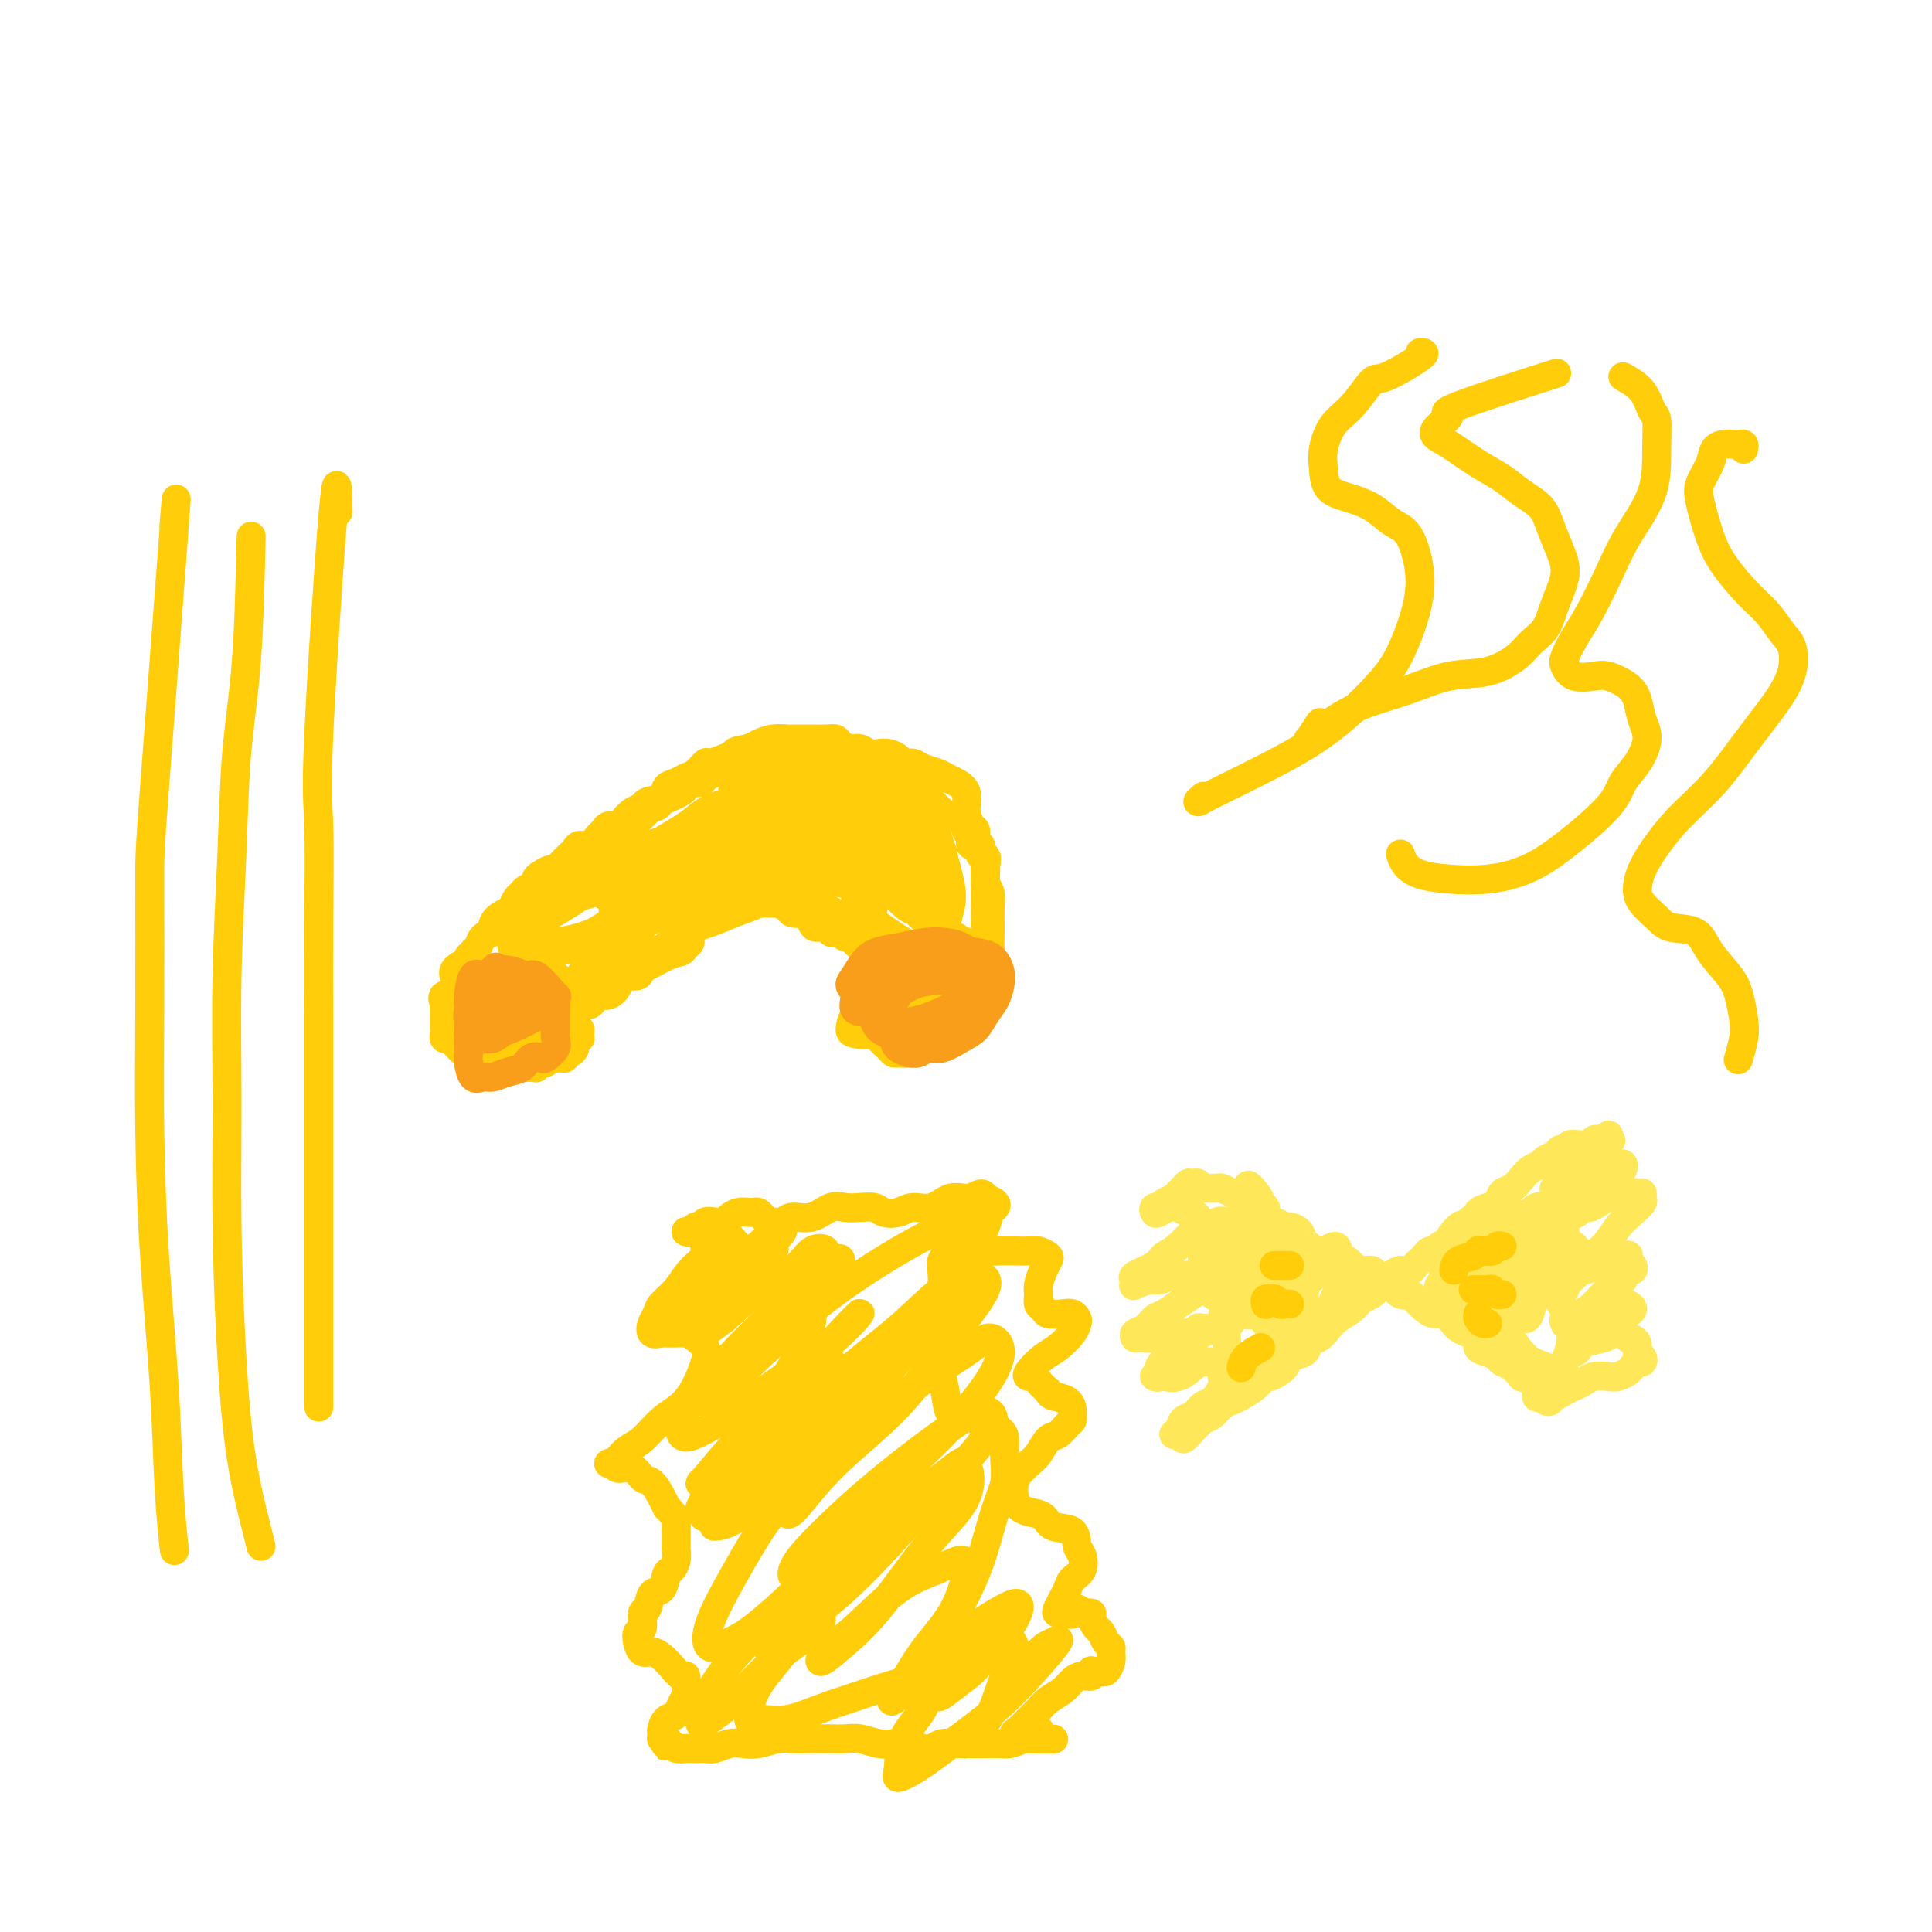 <svg viewBox='0 0 400 400' version='1.1' xmlns='http://www.w3.org/2000/svg' xmlns:xlink='http://www.w3.org/1999/xlink'><g fill='none' stroke='#EC9A57' stroke-width='6' stroke-linecap='round' stroke-linejoin='round'><path d='M123,182c-0.422,0.111 -0.844,0.222 -1,0c-0.156,-0.222 -0.044,-0.778 0,-1c0.044,-0.222 0.022,-0.111 0,0'/><path d='M124,180c0.023,-0.307 0.045,-0.614 0,-1c-0.045,-0.386 -0.158,-0.850 0,-1c0.158,-0.150 0.588,0.013 1,0c0.412,-0.013 0.805,-0.201 1,0c0.195,0.201 0.193,0.789 0,1c-0.193,0.211 -0.578,0.043 -1,0c-0.422,-0.043 -0.883,0.040 -1,0c-0.117,-0.040 0.108,-0.204 0,0c-0.108,0.204 -0.550,0.777 -1,1c-0.450,0.223 -0.909,0.097 -1,0c-0.091,-0.097 0.186,-0.166 0,0c-0.186,0.166 -0.834,0.565 -1,1c-0.166,0.435 0.149,0.904 0,1c-0.149,0.096 -0.762,-0.180 -1,0c-0.238,0.180 -0.103,0.818 0,1c0.103,0.182 0.172,-0.091 0,0c-0.172,0.091 -0.586,0.545 -1,1'/><path d='M119,184c-1.325,0.884 -1.139,0.093 -1,0c0.139,-0.093 0.230,0.514 0,1c-0.230,0.486 -0.780,0.853 -1,1c-0.220,0.147 -0.110,0.073 0,0'/></g>
<g fill='none' stroke='#FFCD0A' stroke-width='6' stroke-linecap='round' stroke-linejoin='round'><path d='M124,175c0.063,0.327 0.126,0.654 0,1c-0.126,0.346 -0.442,0.712 -1,1c-0.558,0.288 -1.357,0.500 -2,1c-0.643,0.500 -1.129,1.289 -2,2c-0.871,0.711 -2.128,1.344 -3,2c-0.872,0.656 -1.360,1.334 -2,2c-0.640,0.666 -1.430,1.321 -2,2c-0.570,0.679 -0.918,1.381 -1,2c-0.082,0.619 0.102,1.154 0,1c-0.102,-0.154 -0.490,-0.998 0,-2c0.490,-1.002 1.858,-2.161 3,-3c1.142,-0.839 2.060,-1.358 3,-2c0.940,-0.642 1.904,-1.406 3,-2c1.096,-0.594 2.325,-1.019 3,-2c0.675,-0.981 0.796,-2.520 1,-3c0.204,-0.480 0.489,0.098 1,0c0.511,-0.098 1.246,-0.873 1,-1c-0.246,-0.127 -1.473,0.393 -2,1c-0.527,0.607 -0.354,1.302 -1,2c-0.646,0.698 -2.112,1.399 -3,2c-0.888,0.601 -1.199,1.103 -2,2c-0.801,0.897 -2.091,2.189 -3,3c-0.909,0.811 -1.437,1.141 -2,2c-0.563,0.859 -1.161,2.245 -2,3c-0.839,0.755 -1.920,0.877 -3,1'/><path d='M108,190c-2.615,2.517 -1.153,1.310 -1,1c0.153,-0.310 -1.005,0.277 -1,0c0.005,-0.277 1.172,-1.419 2,-2c0.828,-0.581 1.318,-0.600 2,-1c0.682,-0.400 1.556,-1.182 2,-2c0.444,-0.818 0.457,-1.672 1,-2c0.543,-0.328 1.617,-0.129 2,0c0.383,0.129 0.076,0.189 0,0c-0.076,-0.189 0.079,-0.627 0,-1c-0.079,-0.373 -0.390,-0.681 0,-1c0.390,-0.319 1.483,-0.649 2,-1c0.517,-0.351 0.458,-0.725 1,-1c0.542,-0.275 1.686,-0.452 2,-1c0.314,-0.548 -0.200,-1.466 0,-2c0.200,-0.534 1.114,-0.682 2,-1c0.886,-0.318 1.743,-0.806 2,-1c0.257,-0.194 -0.085,-0.094 0,0c0.085,0.094 0.597,0.183 1,0c0.403,-0.183 0.696,-0.637 1,-1c0.304,-0.363 0.620,-0.636 1,-1c0.380,-0.364 0.823,-0.818 1,-1c0.177,-0.182 0.089,-0.091 0,0'/><path d='M128,172c3.062,-3.008 0.718,-1.527 0,-1c-0.718,0.527 0.189,0.100 1,0c0.811,-0.100 1.527,0.127 2,0c0.473,-0.127 0.704,-0.608 1,-1c0.296,-0.392 0.656,-0.697 1,-1c0.344,-0.303 0.672,-0.606 1,-1c0.328,-0.394 0.655,-0.879 1,-1c0.345,-0.121 0.709,0.123 1,0c0.291,-0.123 0.511,-0.611 1,-1c0.489,-0.389 1.248,-0.678 2,-1c0.752,-0.322 1.496,-0.678 2,-1c0.504,-0.322 0.768,-0.611 1,-1c0.232,-0.389 0.433,-0.878 1,-1c0.567,-0.122 1.499,0.125 2,0c0.501,-0.125 0.571,-0.621 1,-1c0.429,-0.379 1.218,-0.641 2,-1c0.782,-0.359 1.557,-0.814 2,-1c0.443,-0.186 0.555,-0.102 1,0c0.445,0.102 1.222,0.224 2,0c0.778,-0.224 1.555,-0.792 2,-1c0.445,-0.208 0.557,-0.056 1,0c0.443,0.056 1.217,0.015 2,0c0.783,-0.015 1.575,-0.004 2,0c0.425,0.004 0.484,0.001 1,0c0.516,-0.001 1.488,-0.000 2,0c0.512,0.000 0.563,0.000 1,0c0.437,-0.000 1.261,-0.000 2,0c0.739,0.000 1.394,0.000 2,0c0.606,-0.000 1.163,-0.000 2,0c0.837,0.000 1.953,0.000 3,0c1.047,-0.000 2.023,-0.000 3,0'/><path d='M176,158c4.228,-0.155 2.298,-0.041 2,0c-0.298,0.041 1.037,0.010 2,0c0.963,-0.010 1.554,0.001 2,0c0.446,-0.001 0.749,-0.012 1,0c0.251,0.012 0.452,0.048 1,0c0.548,-0.048 1.442,-0.181 2,0c0.558,0.181 0.779,0.678 1,1c0.221,0.322 0.440,0.471 1,1c0.560,0.529 1.459,1.437 2,2c0.541,0.563 0.723,0.782 1,1c0.277,0.218 0.648,0.436 1,1c0.352,0.564 0.685,1.476 1,2c0.315,0.524 0.613,0.661 1,1c0.387,0.339 0.863,0.879 1,1c0.137,0.121 -0.065,-0.179 0,0c0.065,0.179 0.395,0.837 1,1c0.605,0.163 1.483,-0.167 2,0c0.517,0.167 0.673,0.832 1,1c0.327,0.168 0.823,-0.162 1,0c0.177,0.162 0.033,0.817 0,1c-0.033,0.183 0.043,-0.105 0,0c-0.043,0.105 -0.205,0.603 0,1c0.205,0.397 0.777,0.694 1,1c0.223,0.306 0.099,0.621 0,1c-0.099,0.379 -0.171,0.823 0,1c0.171,0.177 0.584,0.086 1,0c0.416,-0.086 0.833,-0.167 1,0c0.167,0.167 0.083,0.584 0,1'/><path d='M203,176c2.569,2.964 0.492,1.374 0,1c-0.492,-0.374 0.600,0.466 1,1c0.400,0.534 0.107,0.760 0,1c-0.107,0.240 -0.029,0.492 0,1c0.029,0.508 0.008,1.272 0,2c-0.008,0.728 -0.002,1.421 0,2c0.002,0.579 0.001,1.043 0,2c-0.001,0.957 -0.000,2.407 0,3c0.000,0.593 0.000,0.330 0,1c-0.000,0.670 -0.000,2.274 0,3c0.000,0.726 0.000,0.576 0,1c-0.000,0.424 -0.000,1.423 0,2c0.000,0.577 0.000,0.733 0,1c-0.000,0.267 -0.000,0.645 0,1c0.000,0.355 0.000,0.688 0,1c-0.000,0.312 -0.001,0.603 0,1c0.001,0.397 0.004,0.898 0,1c-0.004,0.102 -0.015,-0.197 0,0c0.015,0.197 0.057,0.890 0,1c-0.057,0.110 -0.211,-0.364 0,-1c0.211,-0.636 0.788,-1.433 1,-2c0.212,-0.567 0.057,-0.904 0,-2c-0.057,-1.096 -0.018,-2.951 0,-4c0.018,-1.049 0.015,-1.291 0,-2c-0.015,-0.709 -0.043,-1.883 0,-3c0.043,-1.117 0.155,-2.176 0,-3c-0.155,-0.824 -0.578,-1.412 -1,-2'/><path d='M204,183c-0.012,-3.319 -0.041,-2.116 0,-2c0.041,0.116 0.152,-0.856 0,-2c-0.152,-1.144 -0.566,-2.461 -1,-3c-0.434,-0.539 -0.887,-0.300 -1,-1c-0.113,-0.700 0.115,-2.341 0,-3c-0.115,-0.659 -0.573,-0.337 -1,-1c-0.427,-0.663 -0.825,-2.310 -1,-3c-0.175,-0.690 -0.129,-0.423 0,-1c0.129,-0.577 0.340,-2.000 0,-3c-0.340,-1.000 -1.231,-1.578 -2,-2c-0.769,-0.422 -1.414,-0.687 -2,-1c-0.586,-0.313 -1.112,-0.675 -2,-1c-0.888,-0.325 -2.139,-0.613 -3,-1c-0.861,-0.387 -1.333,-0.875 -2,-1c-0.667,-0.125 -1.530,0.111 -2,0c-0.470,-0.111 -0.549,-0.570 -1,-1c-0.451,-0.430 -1.275,-0.833 -2,-1c-0.725,-0.167 -1.350,-0.100 -2,0c-0.650,0.100 -1.326,0.233 -2,0c-0.674,-0.233 -1.348,-0.833 -2,-1c-0.652,-0.167 -1.282,0.099 -2,0c-0.718,-0.099 -1.524,-0.562 -2,-1c-0.476,-0.438 -0.622,-0.849 -1,-1c-0.378,-0.151 -0.989,-0.040 -2,0c-1.011,0.040 -2.423,0.010 -3,0c-0.577,-0.010 -0.318,0.000 -1,0c-0.682,-0.000 -2.304,-0.011 -3,0c-0.696,0.011 -0.465,0.044 -1,0c-0.535,-0.044 -1.836,-0.166 -3,0c-1.164,0.166 -2.190,0.619 -3,1c-0.810,0.381 -1.405,0.691 -2,1'/><path d='M155,155c-3.389,0.494 -2.861,0.727 -3,1c-0.139,0.273 -0.943,0.584 -2,1c-1.057,0.416 -2.366,0.938 -3,1c-0.634,0.062 -0.594,-0.335 -1,0c-0.406,0.335 -1.258,1.403 -2,2c-0.742,0.597 -1.372,0.723 -2,1c-0.628,0.277 -1.253,0.704 -2,1c-0.747,0.296 -1.617,0.459 -2,1c-0.383,0.541 -0.277,1.458 -1,2c-0.723,0.542 -2.273,0.710 -3,1c-0.727,0.290 -0.632,0.704 -1,1c-0.368,0.296 -1.198,0.475 -2,1c-0.802,0.525 -1.576,1.396 -2,2c-0.424,0.604 -0.498,0.940 -1,1c-0.502,0.060 -1.434,-0.157 -2,0c-0.566,0.157 -0.768,0.686 -1,1c-0.232,0.314 -0.495,0.412 -1,1c-0.505,0.588 -1.252,1.667 -2,2c-0.748,0.333 -1.496,-0.078 -2,0c-0.504,0.078 -0.764,0.647 -1,1c-0.236,0.353 -0.448,0.490 -1,1c-0.552,0.510 -1.445,1.394 -2,2c-0.555,0.606 -0.774,0.936 -1,1c-0.226,0.064 -0.460,-0.138 -1,0c-0.540,0.138 -1.388,0.614 -2,1c-0.612,0.386 -0.990,0.680 -1,1c-0.010,0.320 0.348,0.666 0,1c-0.348,0.334 -1.403,0.657 -2,1c-0.597,0.343 -0.738,0.708 -1,1c-0.262,0.292 -0.646,0.512 -1,1c-0.354,0.488 -0.677,1.244 -1,2'/><path d='M106,188c-3.218,2.824 -1.261,1.386 -1,1c0.261,-0.386 -1.172,0.282 -2,1c-0.828,0.718 -1.049,1.487 -1,2c0.049,0.513 0.368,0.768 0,1c-0.368,0.232 -1.423,0.439 -2,1c-0.577,0.561 -0.676,1.475 -1,2c-0.324,0.525 -0.872,0.662 -1,1c-0.128,0.338 0.162,0.879 0,1c-0.162,0.121 -0.778,-0.178 -1,0c-0.222,0.178 -0.049,0.831 0,1c0.049,0.169 -0.024,-0.147 0,0c0.024,0.147 0.146,0.756 0,1c-0.146,0.244 -0.561,0.122 -1,0c-0.439,-0.122 -0.903,-0.246 -1,0c-0.097,0.246 0.173,0.861 0,1c-0.173,0.139 -0.789,-0.200 -1,0c-0.211,0.200 -0.018,0.938 0,1c0.018,0.062 -0.138,-0.554 0,-1c0.138,-0.446 0.569,-0.723 1,-1'/><path d='M95,200c-1.459,1.797 0.393,0.289 1,0c0.607,-0.289 -0.030,0.641 0,1c0.030,0.359 0.729,0.149 1,0c0.271,-0.149 0.114,-0.236 0,0c-0.114,0.236 -0.186,0.795 0,1c0.186,0.205 0.628,0.055 1,0c0.372,-0.055 0.673,-0.015 1,0c0.327,0.015 0.679,0.004 1,0c0.321,-0.004 0.611,-0.001 1,0c0.389,0.001 0.878,0.000 1,0c0.122,-0.000 -0.122,-0.000 0,0c0.122,0.000 0.610,0.000 1,0c0.390,-0.000 0.682,-0.000 1,0c0.318,0.000 0.662,0.000 1,0c0.338,-0.000 0.671,-0.000 1,0c0.329,0.000 0.655,0.000 1,0c0.345,-0.000 0.708,-0.000 1,0c0.292,0.000 0.512,0.000 1,0c0.488,-0.000 1.244,-0.000 2,0'/><path d='M111,202c2.444,0.310 0.554,0.086 0,0c-0.554,-0.086 0.229,-0.034 1,0c0.771,0.034 1.530,0.051 2,0c0.470,-0.051 0.652,-0.168 1,0c0.348,0.168 0.863,0.622 1,1c0.137,0.378 -0.103,0.679 0,1c0.103,0.321 0.549,0.663 1,1c0.451,0.337 0.905,0.669 1,1c0.095,0.331 -0.171,0.662 0,1c0.171,0.338 0.778,0.682 1,1c0.222,0.318 0.058,0.610 0,1c-0.058,0.390 -0.012,0.878 0,1c0.012,0.122 -0.011,-0.122 0,0c0.011,0.122 0.055,0.611 0,1c-0.055,0.389 -0.210,0.678 0,1c0.210,0.322 0.784,0.678 1,1c0.216,0.322 0.073,0.611 0,1c-0.073,0.389 -0.075,0.879 0,1c0.075,0.121 0.226,-0.126 0,0c-0.226,0.126 -0.830,0.626 -1,1c-0.170,0.374 0.095,0.622 0,1c-0.095,0.378 -0.551,0.886 -1,1c-0.449,0.114 -0.891,-0.166 -1,0c-0.109,0.166 0.115,0.776 0,1c-0.115,0.224 -0.569,0.060 -1,0c-0.431,-0.060 -0.837,-0.017 -1,0c-0.163,0.017 -0.081,0.009 0,0'/><path d='M115,219c-0.951,0.554 -0.828,-0.062 -1,0c-0.172,0.062 -0.637,0.801 -1,1c-0.363,0.199 -0.622,-0.143 -1,0c-0.378,0.143 -0.875,0.770 -1,1c-0.125,0.230 0.122,0.062 0,0c-0.122,-0.062 -0.611,-0.016 -1,0c-0.389,0.016 -0.677,0.004 -1,0c-0.323,-0.004 -0.681,-0.001 -1,0c-0.319,0.001 -0.600,0.000 -1,0c-0.400,-0.000 -0.918,-0.000 -1,0c-0.082,0.000 0.273,0.001 0,0c-0.273,-0.001 -1.172,-0.003 -2,0c-0.828,0.003 -1.584,0.012 -2,0c-0.416,-0.012 -0.493,-0.045 -1,0c-0.507,0.045 -1.445,0.167 -2,0c-0.555,-0.167 -0.726,-0.622 -1,-1c-0.274,-0.378 -0.652,-0.679 -1,-1c-0.348,-0.321 -0.667,-0.660 -1,-1c-0.333,-0.340 -0.682,-0.679 -1,-1c-0.318,-0.321 -0.607,-0.625 -1,-1c-0.393,-0.375 -0.890,-0.822 -1,-1c-0.110,-0.178 0.167,-0.088 0,0c-0.167,0.088 -0.777,0.173 -1,0c-0.223,-0.173 -0.060,-0.606 0,-1c0.060,-0.394 0.016,-0.750 0,-1c-0.016,-0.250 -0.004,-0.396 0,-1c0.004,-0.604 0.001,-1.667 0,-2c-0.001,-0.333 -0.000,0.064 0,0c0.000,-0.064 0.000,-0.590 0,-1c-0.000,-0.410 -0.000,-0.705 0,-1'/><path d='M92,208c-0.904,-2.416 0.336,-1.958 1,-2c0.664,-0.042 0.753,-0.586 1,-1c0.247,-0.414 0.654,-0.699 1,-1c0.346,-0.301 0.632,-0.620 1,-1c0.368,-0.380 0.820,-0.823 1,-1c0.180,-0.177 0.090,-0.089 0,0'/><path d='M205,201c-0.455,0.089 -0.911,0.177 -1,0c-0.089,-0.177 0.187,-0.621 0,-1c-0.187,-0.379 -0.838,-0.693 -1,-1c-0.162,-0.307 0.164,-0.608 0,-1c-0.164,-0.392 -0.818,-0.874 -1,-1c-0.182,-0.126 0.107,0.106 0,0c-0.107,-0.106 -0.610,-0.550 -1,-1c-0.390,-0.450 -0.667,-0.905 -1,-1c-0.333,-0.095 -0.722,0.170 -1,0c-0.278,-0.170 -0.446,-0.775 -1,-1c-0.554,-0.225 -1.495,-0.072 -2,0c-0.505,0.072 -0.573,0.062 -1,0c-0.427,-0.062 -1.214,-0.175 -2,0c-0.786,0.175 -1.573,0.638 -2,1c-0.427,0.362 -0.495,0.622 -1,1c-0.505,0.378 -1.449,0.875 -2,1c-0.551,0.125 -0.711,-0.121 -1,0c-0.289,0.121 -0.708,0.609 -1,1c-0.292,0.391 -0.458,0.684 -1,1c-0.542,0.316 -1.459,0.653 -2,1c-0.541,0.347 -0.705,0.703 -1,1c-0.295,0.297 -0.722,0.535 -1,1c-0.278,0.465 -0.408,1.156 -1,2c-0.592,0.844 -1.648,1.839 -2,2c-0.352,0.161 -0.002,-0.514 0,0c0.002,0.514 -0.346,2.215 0,3c0.346,0.785 1.384,0.653 2,1c0.616,0.347 0.808,1.174 1,2'/><path d='M181,212c0.719,1.349 1.018,1.720 1,2c-0.018,0.280 -0.353,0.468 0,1c0.353,0.532 1.393,1.407 2,2c0.607,0.593 0.780,0.902 1,1c0.220,0.098 0.485,-0.016 1,0c0.515,0.016 1.278,0.164 2,0c0.722,-0.164 1.402,-0.638 2,-1c0.598,-0.362 1.115,-0.611 2,-1c0.885,-0.389 2.139,-0.917 3,-1c0.861,-0.083 1.330,0.281 2,0c0.670,-0.281 1.542,-1.206 2,-2c0.458,-0.794 0.501,-1.455 1,-2c0.499,-0.545 1.454,-0.973 2,-1c0.546,-0.027 0.682,0.347 1,0c0.318,-0.347 0.818,-1.417 1,-2c0.182,-0.583 0.048,-0.681 0,-1c-0.048,-0.319 -0.009,-0.859 0,-1c0.009,-0.141 -0.012,0.116 0,0c0.012,-0.116 0.057,-0.605 0,-1c-0.057,-0.395 -0.216,-0.697 0,-1c0.216,-0.303 0.806,-0.606 1,-1c0.194,-0.394 -0.007,-0.880 0,-1c0.007,-0.120 0.222,0.125 0,0c-0.222,-0.125 -0.882,-0.620 -1,-1c-0.118,-0.380 0.304,-0.644 0,-1c-0.304,-0.356 -1.336,-0.802 -2,-1c-0.664,-0.198 -0.962,-0.146 -2,0c-1.038,0.146 -2.818,0.385 -4,1c-1.182,0.615 -1.766,1.604 -2,2c-0.234,0.396 -0.117,0.198 0,0'/><path d='M115,210c0.032,-0.331 0.064,-0.661 0,-1c-0.064,-0.339 -0.225,-0.686 0,-1c0.225,-0.314 0.834,-0.595 1,-1c0.166,-0.405 -0.111,-0.934 0,-1c0.111,-0.066 0.611,0.330 1,0c0.389,-0.330 0.668,-1.388 1,-2c0.332,-0.612 0.718,-0.780 1,-1c0.282,-0.220 0.459,-0.492 1,-1c0.541,-0.508 1.444,-1.253 2,-2c0.556,-0.747 0.764,-1.497 1,-2c0.236,-0.503 0.500,-0.761 1,-1c0.500,-0.239 1.237,-0.459 2,-1c0.763,-0.541 1.551,-1.402 2,-2c0.449,-0.598 0.558,-0.934 1,-1c0.442,-0.066 1.218,0.136 2,0c0.782,-0.136 1.570,-0.611 2,-1c0.430,-0.389 0.500,-0.693 1,-1c0.500,-0.307 1.428,-0.618 2,-1c0.572,-0.382 0.786,-0.835 1,-1c0.214,-0.165 0.426,-0.044 1,0c0.574,0.044 1.508,0.009 2,0c0.492,-0.009 0.541,0.009 1,0c0.459,-0.009 1.327,-0.044 2,0c0.673,0.044 1.149,0.166 2,0c0.851,-0.166 2.075,-0.622 3,-1c0.925,-0.378 1.550,-0.680 2,-1c0.450,-0.320 0.725,-0.660 1,-1'/><path d='M151,186c3.757,-1.236 1.650,-0.328 1,0c-0.650,0.328 0.157,0.074 1,0c0.843,-0.074 1.721,0.033 2,0c0.279,-0.033 -0.043,-0.206 0,0c0.043,0.206 0.449,0.790 1,1c0.551,0.210 1.246,0.046 2,0c0.754,-0.046 1.568,0.027 2,0c0.432,-0.027 0.483,-0.152 1,0c0.517,0.152 1.501,0.583 2,1c0.499,0.417 0.514,0.820 1,1c0.486,0.180 1.443,0.138 2,0c0.557,-0.138 0.712,-0.373 1,0c0.288,0.373 0.707,1.354 1,2c0.293,0.646 0.460,0.957 1,1c0.540,0.043 1.453,-0.181 2,0c0.547,0.181 0.729,0.766 1,1c0.271,0.234 0.632,0.118 1,0c0.368,-0.118 0.743,-0.239 1,0c0.257,0.239 0.397,0.839 1,1c0.603,0.161 1.668,-0.115 2,0c0.332,0.115 -0.070,0.621 0,1c0.070,0.379 0.611,0.630 1,1c0.389,0.370 0.626,0.858 1,1c0.374,0.142 0.884,-0.063 1,0c0.116,0.063 -0.161,0.394 0,1c0.161,0.606 0.761,1.485 1,2c0.239,0.515 0.115,0.664 0,1c-0.115,0.336 -0.223,0.860 0,1c0.223,0.140 0.778,-0.103 1,0c0.222,0.103 0.111,0.551 0,1'/><path d='M182,203c2.244,2.381 0.354,1.332 0,1c-0.354,-0.332 0.829,0.052 1,0c0.171,-0.052 -0.671,-0.542 -1,-1c-0.329,-0.458 -0.145,-0.886 0,-1c0.145,-0.114 0.250,0.087 0,0c-0.250,-0.087 -0.855,-0.461 -1,-1c-0.145,-0.539 0.168,-1.245 0,-2c-0.168,-0.755 -0.818,-1.561 -1,-2c-0.182,-0.439 0.106,-0.512 0,-1c-0.106,-0.488 -0.604,-1.391 -1,-2c-0.396,-0.609 -0.688,-0.924 -1,-1c-0.312,-0.076 -0.642,0.085 -1,0c-0.358,-0.085 -0.743,-0.418 -1,-1c-0.257,-0.582 -0.386,-1.414 -1,-2c-0.614,-0.586 -1.711,-0.927 -2,-1c-0.289,-0.073 0.232,0.120 0,0c-0.232,-0.120 -1.216,-0.554 -2,-1c-0.784,-0.446 -1.369,-0.904 -2,-1c-0.631,-0.096 -1.309,0.170 -2,0c-0.691,-0.170 -1.395,-0.778 -2,-1c-0.605,-0.222 -1.111,-0.060 -2,0c-0.889,0.060 -2.163,0.016 -3,0c-0.837,-0.016 -1.239,-0.005 -2,0c-0.761,0.005 -1.880,0.002 -3,0'/><path d='M155,186c-3.142,-0.436 -0.998,0.475 -1,1c-0.002,0.525 -2.150,0.664 -3,1c-0.850,0.336 -0.404,0.868 -1,1c-0.596,0.132 -2.236,-0.137 -3,0c-0.764,0.137 -0.651,0.681 -1,1c-0.349,0.319 -1.158,0.414 -2,1c-0.842,0.586 -1.717,1.662 -2,2c-0.283,0.338 0.026,-0.063 0,0c-0.026,0.063 -0.389,0.591 -1,1c-0.611,0.409 -1.472,0.700 -2,1c-0.528,0.300 -0.723,0.607 -1,1c-0.277,0.393 -0.635,0.870 -1,1c-0.365,0.130 -0.735,-0.086 -1,0c-0.265,0.086 -0.423,0.473 -1,1c-0.577,0.527 -1.572,1.192 -2,2c-0.428,0.808 -0.289,1.757 -1,2c-0.711,0.243 -2.270,-0.219 -3,0c-0.730,0.219 -0.630,1.121 -1,2c-0.370,0.879 -1.211,1.735 -2,2c-0.789,0.265 -1.525,-0.062 -2,0c-0.475,0.062 -0.690,0.513 -1,1c-0.310,0.487 -0.716,1.009 -1,1c-0.284,-0.009 -0.446,-0.550 0,-1c0.446,-0.450 1.501,-0.811 2,-1c0.499,-0.189 0.441,-0.208 1,-1c0.559,-0.792 1.735,-2.359 3,-3c1.265,-0.641 2.617,-0.357 4,-1c1.383,-0.643 2.795,-2.211 4,-3c1.205,-0.789 2.201,-0.797 3,-1c0.799,-0.203 1.399,-0.602 2,-1'/><path d='M141,196c3.043,-1.757 1.651,-0.651 1,0c-0.651,0.651 -0.562,0.846 -1,1c-0.438,0.154 -1.402,0.265 -3,1c-1.598,0.735 -3.830,2.092 -6,3c-2.170,0.908 -4.279,1.366 -6,2c-1.721,0.634 -3.053,1.443 -4,2c-0.947,0.557 -1.507,0.861 -2,1c-0.493,0.139 -0.917,0.114 -1,0c-0.083,-0.114 0.175,-0.317 1,-1c0.825,-0.683 2.218,-1.845 4,-3c1.782,-1.155 3.952,-2.301 6,-3c2.048,-0.699 3.973,-0.949 6,-2c2.027,-1.051 4.155,-2.901 6,-4c1.845,-1.099 3.405,-1.446 5,-2c1.595,-0.554 3.224,-1.314 5,-2c1.776,-0.686 3.699,-1.297 5,-2c1.301,-0.703 1.980,-1.499 3,-2c1.020,-0.501 2.381,-0.708 3,-1c0.619,-0.292 0.495,-0.670 1,-1c0.505,-0.330 1.639,-0.610 2,-1c0.361,-0.390 -0.051,-0.888 0,-1c0.051,-0.112 0.566,0.162 1,0c0.434,-0.162 0.788,-0.761 1,-1c0.212,-0.239 0.283,-0.116 1,0c0.717,0.116 2.079,0.227 3,0c0.921,-0.227 1.402,-0.792 2,-1c0.598,-0.208 1.314,-0.059 2,0c0.686,0.059 1.343,0.030 2,0'/><path d='M178,179c2.130,-0.216 2.454,-0.254 3,0c0.546,0.254 1.312,0.802 2,1c0.688,0.198 1.297,0.046 2,0c0.703,-0.046 1.500,0.014 1,0c-0.500,-0.014 -2.296,-0.102 -4,0c-1.704,0.102 -3.317,0.396 -5,0c-1.683,-0.396 -3.436,-1.480 -5,-2c-1.564,-0.520 -2.938,-0.474 -5,-1c-2.062,-0.526 -4.814,-1.624 -7,-2c-2.186,-0.376 -3.808,-0.032 -6,0c-2.192,0.032 -4.953,-0.249 -7,0c-2.047,0.249 -3.379,1.028 -5,2c-1.621,0.972 -3.531,2.139 -5,3c-1.469,0.861 -2.496,1.417 -3,2c-0.504,0.583 -0.485,1.192 0,2c0.485,0.808 1.435,1.816 3,2c1.565,0.184 3.743,-0.457 6,-1c2.257,-0.543 4.592,-0.990 7,-2c2.408,-1.010 4.891,-2.585 7,-4c2.109,-1.415 3.846,-2.670 5,-4c1.154,-1.330 1.727,-2.734 2,-4c0.273,-1.266 0.247,-2.395 0,-3c-0.247,-0.605 -0.715,-0.687 -2,-1c-1.285,-0.313 -3.387,-0.857 -6,-1c-2.613,-0.143 -5.737,0.114 -8,1c-2.263,0.886 -3.664,2.400 -6,4c-2.336,1.600 -5.605,3.284 -8,5c-2.395,1.716 -3.914,3.462 -5,5c-1.086,1.538 -1.739,2.868 -2,4c-0.261,1.132 -0.131,2.066 0,3'/><path d='M127,188c-0.476,2.106 1.834,1.371 4,1c2.166,-0.371 4.187,-0.379 6,-1c1.813,-0.621 3.419,-1.855 5,-3c1.581,-1.145 3.136,-2.200 4,-3c0.864,-0.800 1.038,-1.345 1,-2c-0.038,-0.655 -0.286,-1.421 -1,-2c-0.714,-0.579 -1.893,-0.971 -4,-1c-2.107,-0.029 -5.142,0.304 -8,1c-2.858,0.696 -5.539,1.754 -8,3c-2.461,1.246 -4.704,2.679 -7,4c-2.296,1.321 -4.646,2.531 -6,4c-1.354,1.469 -1.711,3.196 -2,4c-0.289,0.804 -0.509,0.684 0,1c0.509,0.316 1.746,1.069 4,1c2.254,-0.069 5.524,-0.960 8,-2c2.476,-1.040 4.156,-2.231 6,-3c1.844,-0.769 3.850,-1.118 5,-2c1.150,-0.882 1.444,-2.298 2,-3c0.556,-0.702 1.375,-0.692 1,-1c-0.375,-0.308 -1.943,-0.936 -4,-1c-2.057,-0.064 -4.604,0.434 -7,1c-2.396,0.566 -4.640,1.199 -7,2c-2.360,0.801 -4.837,1.768 -7,3c-2.163,1.232 -4.012,2.729 -5,4c-0.988,1.271 -1.116,2.318 -1,3c0.116,0.682 0.474,1.000 2,1c1.526,0.000 4.218,-0.318 7,-1c2.782,-0.682 5.653,-1.729 8,-3c2.347,-1.271 4.170,-2.765 6,-4c1.830,-1.235 3.666,-2.210 5,-3c1.334,-0.790 2.167,-1.395 3,-2'/><path d='M137,184c2.227,-1.790 0.794,-1.764 0,-2c-0.794,-0.236 -0.948,-0.735 -2,-1c-1.052,-0.265 -3.003,-0.296 -5,0c-1.997,0.296 -4.039,0.920 -6,2c-1.961,1.080 -3.841,2.615 -6,4c-2.159,1.385 -4.599,2.619 -6,4c-1.401,1.381 -1.764,2.908 -2,4c-0.236,1.092 -0.344,1.747 0,2c0.344,0.253 1.141,0.104 3,0c1.859,-0.104 4.780,-0.162 8,-1c3.220,-0.838 6.738,-2.456 10,-4c3.262,-1.544 6.267,-3.015 9,-5c2.733,-1.985 5.193,-4.484 7,-6c1.807,-1.516 2.960,-2.050 4,-3c1.040,-0.950 1.966,-2.317 2,-3c0.034,-0.683 -0.826,-0.683 -2,-1c-1.174,-0.317 -2.664,-0.951 -5,-1c-2.336,-0.049 -5.519,0.488 -8,1c-2.481,0.512 -4.261,1.000 -6,2c-1.739,1.000 -3.438,2.511 -5,4c-1.562,1.489 -2.989,2.955 -3,4c-0.011,1.045 1.392,1.670 3,2c1.608,0.330 3.420,0.366 6,0c2.580,-0.366 5.928,-1.133 9,-2c3.072,-0.867 5.869,-1.832 9,-3c3.131,-1.168 6.595,-2.538 9,-4c2.405,-1.462 3.749,-3.016 5,-4c1.251,-0.984 2.407,-1.398 3,-2c0.593,-0.602 0.621,-1.393 0,-2c-0.621,-0.607 -1.892,-1.031 -4,-1c-2.108,0.031 -5.054,0.515 -8,1'/><path d='M156,169c-3.349,-0.054 -5.723,0.811 -8,2c-2.277,1.189 -4.458,2.703 -6,4c-1.542,1.297 -2.445,2.377 -3,3c-0.555,0.623 -0.760,0.789 0,1c0.760,0.211 2.487,0.466 5,0c2.513,-0.466 5.813,-1.655 9,-3c3.187,-1.345 6.263,-2.847 9,-4c2.737,-1.153 5.136,-1.956 7,-3c1.864,-1.044 3.194,-2.327 4,-3c0.806,-0.673 1.090,-0.736 1,-1c-0.090,-0.264 -0.552,-0.731 -2,-1c-1.448,-0.269 -3.880,-0.341 -6,0c-2.120,0.341 -3.928,1.096 -6,2c-2.072,0.904 -4.408,1.959 -6,3c-1.592,1.041 -2.439,2.069 -3,3c-0.561,0.931 -0.836,1.764 -1,3c-0.164,1.236 -0.216,2.876 1,4c1.216,1.124 3.701,1.731 6,2c2.299,0.269 4.413,0.200 7,0c2.587,-0.200 5.648,-0.531 8,-1c2.352,-0.469 3.996,-1.075 5,-2c1.004,-0.925 1.369,-2.167 2,-3c0.631,-0.833 1.530,-1.255 2,-2c0.470,-0.745 0.511,-1.813 0,-3c-0.511,-1.187 -1.576,-2.491 -3,-3c-1.424,-0.509 -3.208,-0.221 -5,0c-1.792,0.221 -3.594,0.377 -5,1c-1.406,0.623 -2.418,1.713 -3,3c-0.582,1.287 -0.734,2.769 -1,4c-0.266,1.231 -0.648,2.209 0,3c0.648,0.791 2.324,1.396 4,2'/><path d='M168,180c1.650,0.752 3.773,0.133 6,0c2.227,-0.133 4.556,0.221 6,0c1.444,-0.221 2.001,-1.019 3,-2c0.999,-0.981 2.438,-2.147 3,-3c0.562,-0.853 0.247,-1.394 0,-2c-0.247,-0.606 -0.426,-1.279 -1,-2c-0.574,-0.721 -1.543,-1.491 -3,-2c-1.457,-0.509 -3.404,-0.758 -5,-1c-1.596,-0.242 -2.843,-0.479 -4,0c-1.157,0.479 -2.225,1.672 -3,3c-0.775,1.328 -1.258,2.790 -1,4c0.258,1.210 1.257,2.169 2,3c0.743,0.831 1.230,1.536 3,2c1.770,0.464 4.824,0.687 7,1c2.176,0.313 3.476,0.716 5,1c1.524,0.284 3.273,0.449 5,0c1.727,-0.449 3.432,-1.512 4,-2c0.568,-0.488 0.001,-0.400 0,-1c-0.001,-0.600 0.565,-1.888 0,-3c-0.565,-1.112 -2.262,-2.047 -4,-3c-1.738,-0.953 -3.516,-1.922 -5,-3c-1.484,-1.078 -2.672,-2.264 -4,-3c-1.328,-0.736 -2.794,-1.022 -4,-1c-1.206,0.022 -2.151,0.351 -3,1c-0.849,0.649 -1.600,1.617 -2,3c-0.400,1.383 -0.448,3.180 0,5c0.448,1.820 1.391,3.665 2,5c0.609,1.335 0.885,2.162 2,3c1.115,0.838 3.069,1.687 4,2c0.931,0.313 0.837,0.089 1,0c0.163,-0.089 0.581,-0.045 1,0'/><path d='M183,185c1.156,0.279 1.045,-0.022 1,-1c-0.045,-0.978 -0.024,-2.633 0,-4c0.024,-1.367 0.053,-2.446 0,-4c-0.053,-1.554 -0.187,-3.582 0,-5c0.187,-1.418 0.693,-2.224 1,-3c0.307,-0.776 0.413,-1.520 0,-1c-0.413,0.520 -1.345,2.304 -2,4c-0.655,1.696 -1.034,3.305 -1,5c0.034,1.695 0.480,3.478 1,5c0.520,1.522 1.114,2.784 2,4c0.886,1.216 2.066,2.387 3,3c0.934,0.613 1.624,0.667 2,1c0.376,0.333 0.437,0.946 1,1c0.563,0.054 1.628,-0.451 2,-1c0.372,-0.549 0.052,-1.144 0,-2c-0.052,-0.856 0.162,-1.974 0,-3c-0.162,-1.026 -0.702,-1.959 -2,-3c-1.298,-1.041 -3.354,-2.190 -5,-3c-1.646,-0.810 -2.882,-1.281 -4,-1c-1.118,0.281 -2.117,1.313 -3,2c-0.883,0.687 -1.649,1.028 -2,2c-0.351,0.972 -0.285,2.575 0,4c0.285,1.425 0.791,2.674 2,4c1.209,1.326 3.123,2.731 5,4c1.877,1.269 3.718,2.404 5,3c1.282,0.596 2.003,0.655 3,1c0.997,0.345 2.268,0.978 3,1c0.732,0.022 0.923,-0.565 1,-1c0.077,-0.435 0.038,-0.717 0,-1'/><path d='M196,196c1.060,-0.554 0.211,-1.940 -1,-3c-1.211,-1.060 -2.782,-1.792 -4,-3c-1.218,-1.208 -2.081,-2.890 -3,-4c-0.919,-1.110 -1.895,-1.649 -3,-2c-1.105,-0.351 -2.341,-0.515 -3,0c-0.659,0.515 -0.743,1.708 -1,3c-0.257,1.292 -0.688,2.684 -1,4c-0.312,1.316 -0.504,2.556 0,4c0.504,1.444 1.703,3.094 3,4c1.297,0.906 2.692,1.069 4,1c1.308,-0.069 2.530,-0.371 4,-1c1.470,-0.629 3.187,-1.584 4,-3c0.813,-1.416 0.722,-3.294 1,-5c0.278,-1.706 0.924,-3.242 1,-5c0.076,-1.758 -0.417,-3.738 -1,-6c-0.583,-2.262 -1.254,-4.805 -2,-7c-0.746,-2.195 -1.567,-4.041 -3,-5c-1.433,-0.959 -3.477,-1.032 -5,-1c-1.523,0.032 -2.524,0.170 -3,0c-0.476,-0.170 -0.426,-0.649 -1,0c-0.574,0.649 -1.771,2.426 -2,4c-0.229,1.574 0.509,2.944 1,4c0.491,1.056 0.733,1.798 2,3c1.267,1.202 3.557,2.863 5,4c1.443,1.137 2.039,1.750 3,2c0.961,0.250 2.289,0.136 3,0c0.711,-0.136 0.807,-0.293 1,-1c0.193,-0.707 0.485,-1.963 0,-3c-0.485,-1.037 -1.746,-1.856 -3,-3c-1.254,-1.144 -2.501,-2.613 -4,-4c-1.499,-1.387 -3.249,-2.694 -5,-4'/><path d='M183,169c-3.038,-2.313 -4.633,-2.595 -6,-3c-1.367,-0.405 -2.506,-0.933 -4,-1c-1.494,-0.067 -3.344,0.328 -5,1c-1.656,0.672 -3.118,1.620 -4,3c-0.882,1.380 -1.183,3.191 -1,5c0.183,1.809 0.850,3.617 2,5c1.150,1.383 2.782,2.341 5,3c2.218,0.659 5.020,1.020 7,1c1.980,-0.020 3.136,-0.420 4,-1c0.864,-0.580 1.434,-1.340 2,-2c0.566,-0.660 1.128,-1.221 1,-2c-0.128,-0.779 -0.946,-1.774 -2,-3c-1.054,-1.226 -2.345,-2.681 -4,-4c-1.655,-1.319 -3.673,-2.502 -6,-4c-2.327,-1.498 -4.962,-3.312 -7,-4c-2.038,-0.688 -3.479,-0.252 -5,0c-1.521,0.252 -3.122,0.319 -4,1c-0.878,0.681 -1.032,1.977 -1,3c0.032,1.023 0.249,1.774 1,3c0.751,1.226 2.035,2.926 4,4c1.965,1.074 4.610,1.522 7,2c2.390,0.478 4.525,0.985 7,1c2.475,0.015 5.292,-0.464 7,-1c1.708,-0.536 2.309,-1.131 3,-2c0.691,-0.869 1.474,-2.012 2,-3c0.526,-0.988 0.796,-1.820 0,-3c-0.796,-1.180 -2.657,-2.708 -5,-4c-2.343,-1.292 -5.169,-2.348 -8,-3c-2.831,-0.652 -5.666,-0.901 -8,-1c-2.334,-0.099 -4.167,-0.050 -6,0'/><path d='M159,160c-3.131,0.335 -3.957,1.672 -5,3c-1.043,1.328 -2.301,2.647 -3,4c-0.699,1.353 -0.838,2.741 0,4c0.838,1.259 2.655,2.390 5,3c2.345,0.610 5.219,0.698 8,1c2.781,0.302 5.468,0.819 8,1c2.532,0.181 4.909,0.026 7,-1c2.091,-1.026 3.896,-2.924 5,-4c1.104,-1.076 1.509,-1.329 2,-2c0.491,-0.671 1.070,-1.760 1,-3c-0.070,-1.240 -0.790,-2.632 -2,-4c-1.210,-1.368 -2.911,-2.712 -5,-4c-2.089,-1.288 -4.566,-2.520 -7,-3c-2.434,-0.480 -4.824,-0.209 -7,0c-2.176,0.209 -4.139,0.356 -6,1c-1.861,0.644 -3.622,1.785 -5,3c-1.378,1.215 -2.373,2.504 -3,4c-0.627,1.496 -0.886,3.200 -1,5c-0.114,1.800 -0.083,3.698 0,5c0.083,1.302 0.218,2.009 1,3c0.782,0.991 2.211,2.267 3,3c0.789,0.733 0.940,0.924 1,1c0.060,0.076 0.030,0.038 0,0'/><path d='M103,210c-0.353,-0.004 -0.707,-0.008 -1,0c-0.293,0.008 -0.526,0.030 -1,0c-0.474,-0.030 -1.188,-0.110 -2,0c-0.812,0.110 -1.723,0.409 -2,1c-0.277,0.591 0.081,1.473 0,2c-0.081,0.527 -0.600,0.698 0,1c0.600,0.302 2.321,0.734 4,1c1.679,0.266 3.316,0.366 5,0c1.684,-0.366 3.413,-1.197 5,-2c1.587,-0.803 3.030,-1.578 4,-2c0.970,-0.422 1.468,-0.491 2,-1c0.532,-0.509 1.100,-1.457 1,-2c-0.100,-0.543 -0.868,-0.680 -2,-1c-1.132,-0.320 -2.629,-0.822 -4,-1c-1.371,-0.178 -2.618,-0.032 -4,0c-1.382,0.032 -2.900,-0.052 -4,0c-1.100,0.052 -1.781,0.238 -2,1c-0.219,0.762 0.023,2.099 0,3c-0.023,0.901 -0.311,1.366 0,2c0.311,0.634 1.222,1.436 2,2c0.778,0.564 1.424,0.891 2,1c0.576,0.109 1.083,-0.000 2,0c0.917,0.000 2.244,0.110 3,0c0.756,-0.110 0.940,-0.439 1,-1c0.060,-0.561 -0.002,-1.355 0,-2c0.002,-0.645 0.070,-1.141 0,-2c-0.070,-0.859 -0.278,-2.081 -1,-3c-0.722,-0.919 -1.956,-1.535 -3,-2c-1.044,-0.465 -1.896,-0.779 -3,-1c-1.104,-0.221 -2.458,-0.349 -3,0c-0.542,0.349 -0.271,1.174 0,2'/><path d='M102,206c-1.407,0.662 -0.423,2.816 0,4c0.423,1.184 0.286,1.396 1,2c0.714,0.604 2.281,1.599 4,2c1.719,0.401 3.592,0.209 5,0c1.408,-0.209 2.353,-0.434 3,-1c0.647,-0.566 0.996,-1.472 1,-2c0.004,-0.528 -0.339,-0.677 -1,-1c-0.661,-0.323 -1.641,-0.818 -3,-1c-1.359,-0.182 -3.097,-0.049 -4,0c-0.903,0.049 -0.972,0.014 -1,0c-0.028,-0.014 -0.014,-0.007 0,0'/><path d='M200,202c-1.172,0.002 -2.343,0.003 -3,0c-0.657,-0.003 -0.798,-0.012 -1,0c-0.202,0.012 -0.463,0.044 -1,0c-0.537,-0.044 -1.349,-0.166 -2,0c-0.651,0.166 -1.140,0.618 -2,1c-0.860,0.382 -2.091,0.694 -3,1c-0.909,0.306 -1.496,0.605 -1,1c0.496,0.395 2.073,0.886 3,1c0.927,0.114 1.202,-0.150 2,0c0.798,0.150 2.117,0.713 3,1c0.883,0.287 1.329,0.298 2,0c0.671,-0.298 1.566,-0.905 2,-1c0.434,-0.095 0.406,0.320 0,0c-0.406,-0.320 -1.189,-1.377 -2,-2c-0.811,-0.623 -1.649,-0.814 -3,-1c-1.351,-0.186 -3.213,-0.369 -5,0c-1.787,0.369 -3.497,1.289 -5,2c-1.503,0.711 -2.798,1.211 -4,2c-1.202,0.789 -2.310,1.865 -3,3c-0.690,1.135 -0.961,2.329 -1,3c-0.039,0.671 0.154,0.818 1,1c0.846,0.182 2.346,0.400 4,0c1.654,-0.400 3.464,-1.417 5,-2c1.536,-0.583 2.799,-0.734 4,-1c1.201,-0.266 2.341,-0.649 3,-1c0.659,-0.351 0.836,-0.670 1,-1c0.164,-0.330 0.315,-0.671 0,-1c-0.315,-0.329 -1.095,-0.645 -2,-1c-0.905,-0.355 -1.936,-0.749 -3,-1c-1.064,-0.251 -2.161,-0.357 -3,0c-0.839,0.357 -1.419,1.179 -2,2'/><path d='M184,208c-1.030,0.701 -1.103,1.455 -1,2c0.103,0.545 0.384,0.882 1,1c0.616,0.118 1.568,0.018 3,0c1.432,-0.018 3.342,0.048 5,0c1.658,-0.048 3.062,-0.208 4,-1c0.938,-0.792 1.411,-2.215 2,-3c0.589,-0.785 1.296,-0.931 1,-1c-0.296,-0.069 -1.595,-0.060 -3,0c-1.405,0.060 -2.917,0.170 -4,1c-1.083,0.830 -1.738,2.380 -2,3c-0.262,0.620 -0.131,0.310 0,0'/><path d='M294,73c0.727,-0.034 1.453,-0.069 0,1c-1.453,1.069 -5.087,3.241 -7,4c-1.913,0.759 -2.107,0.106 -3,1c-0.893,0.894 -2.487,3.335 -4,5c-1.513,1.665 -2.944,2.554 -4,4c-1.056,1.446 -1.735,3.450 -2,5c-0.265,1.550 -0.115,2.646 0,4c0.115,1.354 0.194,2.966 1,4c0.806,1.034 2.338,1.489 4,2c1.662,0.511 3.455,1.079 5,2c1.545,0.921 2.843,2.196 4,3c1.157,0.804 2.172,1.137 3,2c0.828,0.863 1.470,2.255 2,4c0.530,1.745 0.949,3.844 1,6c0.051,2.156 -0.264,4.368 -1,7c-0.736,2.632 -1.891,5.683 -3,8c-1.109,2.317 -2.173,3.898 -4,6c-1.827,2.102 -4.418,4.723 -7,7c-2.582,2.277 -5.156,4.208 -8,6c-2.844,1.792 -5.960,3.443 -9,5c-3.040,1.557 -6.005,3.019 -8,4c-1.995,0.981 -3.019,1.479 -4,2c-0.981,0.521 -1.918,1.063 -2,1c-0.082,-0.063 0.691,-0.732 1,-1c0.309,-0.268 0.155,-0.134 0,0'/><path d='M320,78c1.991,-0.631 3.982,-1.263 0,0c-3.982,1.263 -13.936,4.419 -18,6c-4.064,1.581 -2.237,1.585 -2,2c0.237,0.415 -1.115,1.241 -2,2c-0.885,0.759 -1.301,1.452 -1,2c0.301,0.548 1.320,0.950 3,2c1.680,1.050 4.022,2.748 6,4c1.978,1.252 3.594,2.060 5,3c1.406,0.940 2.603,2.013 4,3c1.397,0.987 2.995,1.887 4,3c1.005,1.113 1.417,2.441 2,4c0.583,1.559 1.338,3.351 2,5c0.662,1.649 1.232,3.154 1,5c-0.232,1.846 -1.266,4.033 -2,6c-0.734,1.967 -1.169,3.716 -2,5c-0.831,1.284 -2.060,2.105 -3,3c-0.940,0.895 -1.593,1.866 -3,3c-1.407,1.134 -3.570,2.431 -6,3c-2.430,0.569 -5.127,0.409 -8,1c-2.873,0.591 -5.922,1.933 -9,3c-3.078,1.067 -6.186,1.858 -9,3c-2.814,1.142 -5.335,2.635 -7,4c-1.665,1.365 -2.474,2.603 -3,3c-0.526,0.397 -0.770,-0.048 -1,0c-0.230,0.048 -0.447,0.590 0,0c0.447,-0.590 1.556,-2.311 2,-3c0.444,-0.689 0.222,-0.344 0,0'/><path d='M336,78c1.495,0.842 2.989,1.684 4,3c1.011,1.316 1.537,3.105 2,4c0.463,0.895 0.862,0.897 1,2c0.138,1.103 0.014,3.309 0,6c-0.014,2.691 0.082,5.867 -1,9c-1.082,3.133 -3.341,6.222 -5,9c-1.659,2.778 -2.719,5.243 -4,8c-1.281,2.757 -2.784,5.804 -4,8c-1.216,2.196 -2.145,3.541 -3,5c-0.855,1.459 -1.637,3.030 -2,4c-0.363,0.970 -0.308,1.337 0,2c0.308,0.663 0.870,1.622 2,2c1.130,0.378 2.827,0.176 4,0c1.173,-0.176 1.822,-0.327 3,0c1.178,0.327 2.885,1.133 4,2c1.115,0.867 1.637,1.796 2,3c0.363,1.204 0.566,2.685 1,4c0.434,1.315 1.098,2.465 1,4c-0.098,1.535 -0.957,3.454 -2,5c-1.043,1.546 -2.271,2.719 -3,4c-0.729,1.281 -0.959,2.669 -3,5c-2.041,2.331 -5.894,5.603 -9,8c-3.106,2.397 -5.466,3.919 -8,5c-2.534,1.081 -5.243,1.722 -8,2c-2.757,0.278 -5.562,0.193 -8,0c-2.438,-0.193 -4.509,-0.495 -6,-1c-1.491,-0.505 -2.401,-1.213 -3,-2c-0.599,-0.787 -0.885,-1.653 -1,-2c-0.115,-0.347 -0.057,-0.173 0,0'/><path d='M361,93c0.095,-0.422 0.190,-0.843 0,-1c-0.190,-0.157 -0.666,-0.048 -1,0c-0.334,0.048 -0.528,0.036 -1,0c-0.472,-0.036 -1.224,-0.095 -2,0c-0.776,0.095 -1.575,0.345 -2,1c-0.425,0.655 -0.475,1.716 -1,3c-0.525,1.284 -1.527,2.791 -2,4c-0.473,1.209 -0.419,2.122 0,4c0.419,1.878 1.204,4.723 2,7c0.796,2.277 1.604,3.987 3,6c1.396,2.013 3.381,4.330 5,6c1.619,1.670 2.872,2.695 4,4c1.128,1.305 2.131,2.890 3,4c0.869,1.110 1.603,1.744 2,3c0.397,1.256 0.456,3.135 0,5c-0.456,1.865 -1.427,3.716 -3,6c-1.573,2.284 -3.748,5.002 -6,8c-2.252,2.998 -4.579,6.276 -7,9c-2.421,2.724 -4.935,4.893 -7,7c-2.065,2.107 -3.682,4.154 -5,6c-1.318,1.846 -2.336,3.493 -3,5c-0.664,1.507 -0.974,2.874 -1,4c-0.026,1.126 0.232,2.011 1,3c0.768,0.989 2.047,2.081 3,3c0.953,0.919 1.579,1.665 3,2c1.421,0.335 3.638,0.260 5,1c1.362,0.740 1.868,2.297 3,4c1.132,1.703 2.888,3.553 4,5c1.112,1.447 1.580,2.490 2,4c0.420,1.510 0.793,3.487 1,5c0.207,1.513 0.248,2.561 0,4c-0.248,1.439 -0.785,3.268 -1,4c-0.215,0.732 -0.107,0.366 0,0'/><path d='M36,109c0.422,-5.141 0.845,-10.283 0,1c-0.845,11.283 -2.956,38.989 -4,53c-1.044,14.011 -1.019,14.327 -1,20c0.019,5.673 0.032,16.703 0,26c-0.032,9.297 -0.110,16.860 0,25c0.110,8.140 0.408,16.855 1,26c0.592,9.145 1.478,18.719 2,27c0.522,8.281 0.679,15.268 1,21c0.321,5.732 0.806,10.209 1,12c0.194,1.791 0.097,0.895 0,0'/><path d='M52,111c-0.218,9.316 -0.437,18.632 -1,26c-0.563,7.368 -1.472,12.787 -2,19c-0.528,6.213 -0.675,13.218 -1,21c-0.325,7.782 -0.828,16.339 -1,25c-0.172,8.661 -0.011,17.426 0,26c0.011,8.574 -0.127,16.956 0,26c0.127,9.044 0.517,18.749 1,27c0.483,8.251 1.057,15.047 2,21c0.943,5.953 2.254,11.064 3,14c0.746,2.936 0.927,3.696 1,4c0.073,0.304 0.036,0.152 0,0'/><path d='M70,106c-0.083,-4.759 -0.166,-9.519 -1,0c-0.834,9.519 -2.420,33.315 -3,46c-0.580,12.685 -0.155,14.259 0,19c0.155,4.741 0.042,12.648 0,20c-0.042,7.352 -0.011,14.149 0,21c0.011,6.851 0.003,13.756 0,21c-0.003,7.244 -0.001,14.828 0,24c0.001,9.172 0.000,19.931 0,26c-0.000,6.069 -0.000,7.448 0,8c0.000,0.552 0.000,0.276 0,0'/></g>
<g fill='none' stroke='#F99E1B' stroke-width='6' stroke-linecap='round' stroke-linejoin='round'><path d='M97,208c-0.062,-0.385 -0.123,-0.770 0,-2c0.123,-1.230 0.432,-3.306 1,-4c0.568,-0.694 1.397,-0.007 2,0c0.603,0.007 0.981,-0.668 2,-1c1.019,-0.332 2.679,-0.322 4,0c1.321,0.322 2.301,0.957 3,1c0.699,0.043 1.116,-0.504 2,0c0.884,0.504 2.236,2.060 3,3c0.764,0.940 0.939,1.262 1,2c0.061,0.738 0.010,1.890 0,3c-0.010,1.110 0.023,2.179 0,3c-0.023,0.821 -0.103,1.395 0,2c0.103,0.605 0.390,1.241 0,2c-0.390,0.759 -1.458,1.642 -2,2c-0.542,0.358 -0.558,0.191 -1,0c-0.442,-0.191 -1.312,-0.406 -2,0c-0.688,0.406 -1.196,1.432 -2,2c-0.804,0.568 -1.904,0.678 -3,1c-1.096,0.322 -2.189,0.855 -3,1c-0.811,0.145 -1.342,-0.099 -2,0c-0.658,0.099 -1.445,0.540 -2,0c-0.555,-0.540 -0.878,-2.060 -1,-3c-0.122,-0.940 -0.044,-1.300 0,-2c0.044,-0.700 0.053,-1.739 0,-3c-0.053,-1.261 -0.169,-2.743 0,-4c0.169,-1.257 0.623,-2.287 1,-3c0.377,-0.713 0.678,-1.109 1,-2c0.322,-0.891 0.663,-2.278 1,-3c0.337,-0.722 0.668,-0.778 1,-1c0.332,-0.222 0.666,-0.611 1,-1'/><path d='M102,201c0.895,-1.538 0.632,-0.384 1,0c0.368,0.384 1.367,-0.001 2,0c0.633,0.001 0.902,0.387 1,1c0.098,0.613 0.026,1.451 0,2c-0.026,0.549 -0.007,0.809 0,2c0.007,1.191 0.003,3.312 0,4c-0.003,0.688 -0.003,-0.057 0,0c0.003,0.057 0.009,0.915 0,1c-0.009,0.085 -0.033,-0.604 0,-1c0.033,-0.396 0.122,-0.501 0,-1c-0.122,-0.499 -0.457,-1.393 -1,-2c-0.543,-0.607 -1.294,-0.927 -2,-1c-0.706,-0.073 -1.366,0.102 -2,0c-0.634,-0.102 -1.244,-0.480 -2,0c-0.756,0.480 -1.660,1.818 -2,3c-0.340,1.182 -0.115,2.209 0,3c0.115,0.791 0.122,1.345 1,2c0.878,0.655 2.628,1.412 4,1c1.372,-0.412 2.366,-1.991 4,-3c1.634,-1.009 3.908,-1.447 5,-2c1.092,-0.553 1.001,-1.222 1,-2c-0.001,-0.778 0.088,-1.666 0,-2c-0.088,-0.334 -0.353,-0.113 -1,0c-0.647,0.113 -1.677,0.117 -3,0c-1.323,-0.117 -2.940,-0.355 -4,0c-1.060,0.355 -1.565,1.305 -2,2c-0.435,0.695 -0.802,1.137 -1,2c-0.198,0.863 -0.228,2.149 0,3c0.228,0.851 0.715,1.268 2,1c1.285,-0.268 3.367,-1.219 5,-2c1.633,-0.781 2.816,-1.390 4,-2'/><path d='M112,210c2.350,-1.103 2.726,-2.361 3,-3c0.274,-0.639 0.446,-0.660 0,-1c-0.446,-0.340 -1.511,-1.000 -3,-1c-1.489,-0.000 -3.402,0.659 -5,1c-1.598,0.341 -2.880,0.365 -4,1c-1.120,0.635 -2.079,1.883 -3,3c-0.921,1.117 -1.804,2.104 -2,3c-0.196,0.896 0.293,1.703 1,2c0.707,0.297 1.630,0.085 2,0c0.370,-0.085 0.185,-0.042 0,0'/><path d='M182,203c-0.454,0.544 -0.908,1.087 0,0c0.908,-1.087 3.179,-3.805 4,-5c0.821,-1.195 0.191,-0.869 1,-1c0.809,-0.131 3.058,-0.720 5,-1c1.942,-0.280 3.579,-0.252 5,0c1.421,0.252 2.627,0.728 4,1c1.373,0.272 2.912,0.341 4,1c1.088,0.659 1.726,1.910 2,3c0.274,1.090 0.185,2.021 0,3c-0.185,0.979 -0.465,2.007 -1,3c-0.535,0.993 -1.325,1.950 -2,3c-0.675,1.050 -1.234,2.192 -2,3c-0.766,0.808 -1.740,1.282 -3,2c-1.260,0.718 -2.807,1.680 -4,2c-1.193,0.320 -2.033,-0.002 -3,0c-0.967,0.002 -2.060,0.329 -3,0c-0.940,-0.329 -1.725,-1.313 -3,-2c-1.275,-0.687 -3.040,-1.076 -4,-2c-0.960,-0.924 -1.117,-2.382 -2,-3c-0.883,-0.618 -2.494,-0.396 -3,-1c-0.506,-0.604 0.092,-2.035 0,-3c-0.092,-0.965 -0.876,-1.462 -1,-2c-0.124,-0.538 0.411,-1.115 1,-2c0.589,-0.885 1.232,-2.078 2,-3c0.768,-0.922 1.661,-1.573 3,-2c1.339,-0.427 3.123,-0.630 5,-1c1.877,-0.370 3.848,-0.906 6,-1c2.152,-0.094 4.484,0.253 6,1c1.516,0.747 2.216,1.893 3,3c0.784,1.107 1.653,2.173 2,3c0.347,0.827 0.174,1.413 0,2'/><path d='M204,204c0.373,1.598 -1.193,1.594 -2,2c-0.807,0.406 -0.854,1.221 -2,2c-1.146,0.779 -3.392,1.523 -5,2c-1.608,0.477 -2.578,0.686 -4,1c-1.422,0.314 -3.297,0.733 -5,1c-1.703,0.267 -3.233,0.383 -4,0c-0.767,-0.383 -0.770,-1.266 -1,-2c-0.230,-0.734 -0.686,-1.320 -1,-2c-0.314,-0.680 -0.487,-1.455 0,-2c0.487,-0.545 1.632,-0.859 2,-1c0.368,-0.141 -0.041,-0.109 0,0c0.041,0.109 0.533,0.294 1,1c0.467,0.706 0.908,1.933 1,3c0.092,1.067 -0.164,1.976 0,3c0.164,1.024 0.747,2.164 1,3c0.253,0.836 0.176,1.369 1,2c0.824,0.631 2.551,1.362 4,1c1.449,-0.362 2.621,-1.815 4,-3c1.379,-1.185 2.964,-2.100 4,-3c1.036,-0.900 1.524,-1.783 2,-3c0.476,-1.217 0.942,-2.767 1,-4c0.058,-1.233 -0.291,-2.150 -1,-3c-0.709,-0.850 -1.777,-1.633 -3,-2c-1.223,-0.367 -2.602,-0.316 -4,0c-1.398,0.316 -2.816,0.898 -4,2c-1.184,1.102 -2.134,2.724 -3,4c-0.866,1.276 -1.646,2.207 -2,3c-0.354,0.793 -0.280,1.450 0,2c0.280,0.550 0.768,0.994 2,1c1.232,0.006 3.209,-0.427 5,-1c1.791,-0.573 3.395,-1.287 5,-2'/><path d='M196,209c2.335,-1.095 3.171,-2.332 4,-3c0.829,-0.668 1.651,-0.766 2,-1c0.349,-0.234 0.224,-0.604 0,-1c-0.224,-0.396 -0.546,-0.820 -2,-1c-1.454,-0.180 -4.038,-0.118 -6,0c-1.962,0.118 -3.301,0.291 -5,1c-1.699,0.709 -3.758,1.955 -5,3c-1.242,1.045 -1.667,1.888 -2,3c-0.333,1.112 -0.574,2.494 0,3c0.574,0.506 1.962,0.136 3,0c1.038,-0.136 1.725,-0.039 2,0c0.275,0.039 0.137,0.019 0,0'/></g>
<g fill='none' stroke='#FEE859' stroke-width='6' stroke-linecap='round' stroke-linejoin='round'><path d='M244,248c0.227,0.224 0.454,0.449 1,0c0.546,-0.449 1.411,-1.570 2,-2c0.589,-0.430 0.901,-0.169 1,0c0.099,0.169 -0.015,0.244 0,0c0.015,-0.244 0.158,-0.809 0,-1c-0.158,-0.191 -0.619,-0.010 -1,0c-0.381,0.010 -0.683,-0.152 -1,0c-0.317,0.152 -0.648,0.619 -1,1c-0.352,0.381 -0.725,0.675 -1,1c-0.275,0.325 -0.453,0.679 -1,1c-0.547,0.321 -1.465,0.609 -2,1c-0.535,0.391 -0.688,0.886 -1,1c-0.312,0.114 -0.783,-0.151 -1,0c-0.217,0.151 -0.179,0.719 0,1c0.179,0.281 0.500,0.276 1,0c0.500,-0.276 1.180,-0.821 2,-1c0.820,-0.179 1.779,0.009 2,0c0.221,-0.009 -0.294,-0.213 0,0c0.294,0.213 1.399,0.844 2,1c0.601,0.156 0.697,-0.165 1,0c0.303,0.165 0.814,0.814 1,1c0.186,0.186 0.047,-0.091 0,0c-0.047,0.091 -0.001,0.548 0,1c0.001,0.452 -0.044,0.897 0,1c0.044,0.103 0.177,-0.137 0,0c-0.177,0.137 -0.663,0.652 -1,1c-0.337,0.348 -0.525,0.528 -1,1c-0.475,0.472 -1.238,1.236 -2,2'/><path d='M244,258c-1.242,1.134 -2.346,1.470 -3,2c-0.654,0.530 -0.857,1.253 -2,2c-1.143,0.747 -3.224,1.517 -4,2c-0.776,0.483 -0.245,0.681 0,1c0.245,0.319 0.205,0.761 0,1c-0.205,0.239 -0.575,0.274 0,0c0.575,-0.274 2.094,-0.858 3,-1c0.906,-0.142 1.198,0.158 2,0c0.802,-0.158 2.115,-0.772 3,-1c0.885,-0.228 1.344,-0.068 2,0c0.656,0.068 1.509,0.045 2,0c0.491,-0.045 0.620,-0.111 1,0c0.380,0.111 1.010,0.401 1,1c-0.010,0.599 -0.660,1.507 -1,2c-0.340,0.493 -0.370,0.570 -1,1c-0.630,0.430 -1.861,1.214 -3,2c-1.139,0.786 -2.186,1.573 -3,2c-0.814,0.427 -1.394,0.492 -2,1c-0.606,0.508 -1.238,1.458 -2,2c-0.762,0.542 -1.653,0.677 -2,1c-0.347,0.323 -0.150,0.833 0,1c0.150,0.167 0.252,-0.008 1,0c0.748,0.008 2.142,0.199 3,0c0.858,-0.199 1.182,-0.789 2,-1c0.818,-0.211 2.131,-0.043 3,0c0.869,0.043 1.295,-0.040 2,0c0.705,0.040 1.690,0.203 2,0c0.310,-0.203 -0.054,-0.772 0,-1c0.054,-0.228 0.527,-0.114 1,0'/><path d='M249,275c2.222,-0.058 0.776,0.796 0,1c-0.776,0.204 -0.881,-0.241 -1,0c-0.119,0.241 -0.251,1.168 -1,2c-0.749,0.832 -2.114,1.568 -3,2c-0.886,0.432 -1.292,0.561 -2,1c-0.708,0.439 -1.719,1.189 -2,2c-0.281,0.811 0.168,1.683 0,2c-0.168,0.317 -0.953,0.078 -1,0c-0.047,-0.078 0.643,0.003 1,0c0.357,-0.003 0.379,-0.092 1,0c0.621,0.092 1.841,0.364 3,0c1.159,-0.364 2.258,-1.362 3,-2c0.742,-0.638 1.127,-0.914 2,-1c0.873,-0.086 2.233,0.018 3,0c0.767,-0.018 0.939,-0.158 1,0c0.061,0.158 0.010,0.613 0,1c-0.010,0.387 0.019,0.704 0,1c-0.019,0.296 -0.088,0.570 0,1c0.088,0.430 0.332,1.017 0,2c-0.332,0.983 -1.240,2.361 -2,3c-0.760,0.639 -1.371,0.539 -2,1c-0.629,0.461 -1.275,1.482 -2,2c-0.725,0.518 -1.530,0.531 -2,1c-0.470,0.469 -0.607,1.394 -1,2c-0.393,0.606 -1.044,0.894 -1,1c0.044,0.106 0.781,0.028 1,0c0.219,-0.028 -0.080,-0.008 0,0c0.080,0.008 0.540,0.004 1,0'/><path d='M245,297c-0.681,2.141 1.116,-0.007 2,-1c0.884,-0.993 0.856,-0.829 1,-1c0.144,-0.171 0.460,-0.675 1,-1c0.540,-0.325 1.303,-0.471 2,-1c0.697,-0.529 1.329,-1.442 2,-2c0.671,-0.558 1.382,-0.761 2,-1c0.618,-0.239 1.143,-0.515 2,-1c0.857,-0.485 2.045,-1.181 3,-2c0.955,-0.819 1.678,-1.762 2,-2c0.322,-0.238 0.242,0.231 1,0c0.758,-0.231 2.352,-1.160 3,-2c0.648,-0.840 0.348,-1.590 1,-2c0.652,-0.410 2.257,-0.480 3,-1c0.743,-0.520 0.626,-1.490 1,-2c0.374,-0.510 1.241,-0.560 2,-1c0.759,-0.440 1.411,-1.269 2,-2c0.589,-0.731 1.116,-1.365 2,-2c0.884,-0.635 2.124,-1.273 3,-2c0.876,-0.727 1.389,-1.544 2,-2c0.611,-0.456 1.319,-0.552 2,-1c0.681,-0.448 1.334,-1.247 2,-2c0.666,-0.753 1.344,-1.459 2,-2c0.656,-0.541 1.289,-0.918 2,-1c0.711,-0.082 1.500,0.132 2,0c0.500,-0.132 0.712,-0.609 1,-1c0.288,-0.391 0.654,-0.696 1,-1c0.346,-0.304 0.673,-0.606 1,-1c0.327,-0.394 0.655,-0.879 1,-1c0.345,-0.121 0.708,0.121 1,0c0.292,-0.121 0.512,-0.606 1,-1c0.488,-0.394 1.244,-0.697 2,-1'/><path d='M300,257c8.683,-6.291 2.889,-2.018 1,-1c-1.889,1.018 0.126,-1.219 1,-2c0.874,-0.781 0.605,-0.106 1,0c0.395,0.106 1.453,-0.357 2,-1c0.547,-0.643 0.583,-1.467 1,-2c0.417,-0.533 1.214,-0.776 2,-1c0.786,-0.224 1.561,-0.431 2,-1c0.439,-0.569 0.541,-1.500 1,-2c0.459,-0.500 1.274,-0.568 2,-1c0.726,-0.432 1.364,-1.229 2,-2c0.636,-0.771 1.269,-1.517 2,-2c0.731,-0.483 1.558,-0.703 2,-1c0.442,-0.297 0.499,-0.672 1,-1c0.501,-0.328 1.447,-0.610 2,-1c0.553,-0.390 0.712,-0.889 1,-1c0.288,-0.111 0.703,0.166 1,0c0.297,-0.166 0.475,-0.776 1,-1c0.525,-0.224 1.398,-0.064 2,0c0.602,0.064 0.935,0.031 1,0c0.065,-0.031 -0.137,-0.060 0,0c0.137,0.060 0.615,0.208 1,0c0.385,-0.208 0.678,-0.771 1,-1c0.322,-0.229 0.674,-0.123 1,0c0.326,0.123 0.626,0.264 1,0c0.374,-0.264 0.821,-0.933 1,-1c0.179,-0.067 0.089,0.466 0,1'/><path d='M333,236c1.351,-0.074 -0.270,0.739 -1,1c-0.730,0.261 -0.567,-0.032 -1,0c-0.433,0.032 -1.460,0.389 -2,1c-0.540,0.611 -0.592,1.477 -1,2c-0.408,0.523 -1.170,0.704 -2,1c-0.830,0.296 -1.727,0.706 -2,1c-0.273,0.294 0.077,0.471 0,1c-0.077,0.529 -0.583,1.411 -1,2c-0.417,0.589 -0.746,0.887 -1,1c-0.254,0.113 -0.435,0.041 0,0c0.435,-0.041 1.485,-0.053 2,0c0.515,0.053 0.495,0.169 1,0c0.505,-0.169 1.536,-0.623 2,-1c0.464,-0.377 0.362,-0.675 1,-1c0.638,-0.325 2.017,-0.676 3,-1c0.983,-0.324 1.570,-0.620 2,-1c0.430,-0.380 0.702,-0.845 1,-1c0.298,-0.155 0.623,-0.001 1,0c0.377,0.001 0.808,-0.151 1,0c0.192,0.151 0.146,0.606 0,1c-0.146,0.394 -0.391,0.726 -1,1c-0.609,0.274 -1.581,0.489 -2,1c-0.419,0.511 -0.285,1.318 -1,2c-0.715,0.682 -2.280,1.241 -3,2c-0.720,0.759 -0.595,1.719 -1,2c-0.405,0.281 -1.340,-0.117 -2,0c-0.660,0.117 -1.046,0.748 -1,1c0.046,0.252 0.523,0.126 1,0'/><path d='M326,251c-0.818,1.309 1.136,-0.419 2,-1c0.864,-0.581 0.636,-0.016 1,0c0.364,0.016 1.319,-0.517 2,-1c0.681,-0.483 1.086,-0.915 2,-1c0.914,-0.085 2.336,0.176 3,0c0.664,-0.176 0.572,-0.791 1,-1c0.428,-0.209 1.378,-0.012 2,0c0.622,0.012 0.918,-0.161 1,0c0.082,0.161 -0.049,0.654 0,1c0.049,0.346 0.277,0.544 0,1c-0.277,0.456 -1.061,1.172 -2,2c-0.939,0.828 -2.033,1.770 -3,3c-0.967,1.230 -1.808,2.749 -3,4c-1.192,1.251 -2.737,2.233 -4,3c-1.263,0.767 -2.245,1.317 -3,2c-0.755,0.683 -1.284,1.498 -2,2c-0.716,0.502 -1.620,0.692 -2,1c-0.380,0.308 -0.237,0.735 0,1c0.237,0.265 0.566,0.370 1,0c0.434,-0.370 0.971,-1.213 2,-2c1.029,-0.787 2.549,-1.518 4,-2c1.451,-0.482 2.833,-0.715 4,-1c1.167,-0.285 2.120,-0.624 3,-1c0.880,-0.376 1.687,-0.790 2,-1c0.313,-0.210 0.134,-0.215 0,0c-0.134,0.215 -0.221,0.652 0,1c0.221,0.348 0.750,0.609 1,1c0.250,0.391 0.221,0.913 0,1c-0.221,0.087 -0.635,-0.261 -1,0c-0.365,0.261 -0.683,1.130 -1,2'/><path d='M336,265c-0.842,0.764 -1.949,1.175 -3,2c-1.051,0.825 -2.048,2.064 -3,3c-0.952,0.936 -1.861,1.569 -3,2c-1.139,0.431 -2.509,0.662 -3,1c-0.491,0.338 -0.102,0.785 0,1c0.102,0.215 -0.082,0.197 0,0c0.082,-0.197 0.430,-0.574 1,-1c0.570,-0.426 1.361,-0.902 2,-1c0.639,-0.098 1.126,0.183 2,0c0.874,-0.183 2.134,-0.831 3,-1c0.866,-0.169 1.338,0.141 2,0c0.662,-0.141 1.512,-0.732 2,-1c0.488,-0.268 0.612,-0.213 1,0c0.388,0.213 1.039,0.586 1,1c-0.039,0.414 -0.767,0.871 -1,1c-0.233,0.129 0.029,-0.068 0,0c-0.029,0.068 -0.351,0.403 -1,1c-0.649,0.597 -1.626,1.456 -2,2c-0.374,0.544 -0.144,0.774 -1,1c-0.856,0.226 -2.796,0.450 -4,1c-1.204,0.550 -1.671,1.426 -2,2c-0.329,0.574 -0.519,0.844 -1,1c-0.481,0.156 -1.251,0.196 -1,0c0.251,-0.196 1.524,-0.628 2,-1c0.476,-0.372 0.155,-0.685 1,-1c0.845,-0.315 2.855,-0.631 4,-1c1.145,-0.369 1.424,-0.792 2,-1c0.576,-0.208 1.450,-0.202 2,0c0.550,0.202 0.775,0.601 1,1'/><path d='M337,277c2.015,0.095 2.054,1.331 2,2c-0.054,0.669 -0.200,0.771 0,1c0.200,0.229 0.745,0.586 1,1c0.255,0.414 0.220,0.885 0,1c-0.220,0.115 -0.624,-0.127 -1,0c-0.376,0.127 -0.723,0.622 -1,1c-0.277,0.378 -0.483,0.640 -1,1c-0.517,0.360 -1.346,0.817 -2,1c-0.654,0.183 -1.134,0.090 -2,0c-0.866,-0.090 -2.119,-0.178 -3,0c-0.881,0.178 -1.389,0.621 -2,1c-0.611,0.379 -1.326,0.694 -2,1c-0.674,0.306 -1.309,0.605 -2,1c-0.691,0.395 -1.439,0.888 -2,1c-0.561,0.112 -0.934,-0.155 -1,0c-0.066,0.155 0.174,0.734 0,1c-0.174,0.266 -0.764,0.219 -1,0c-0.236,-0.219 -0.118,-0.609 0,-1'/><path d='M320,289c-3.267,0.906 -1.434,-0.330 -1,-1c0.434,-0.670 -0.530,-0.775 -1,-1c-0.470,-0.225 -0.444,-0.571 -1,-1c-0.556,-0.429 -1.692,-0.941 -2,-1c-0.308,-0.059 0.213,0.335 0,0c-0.213,-0.335 -1.161,-1.398 -2,-2c-0.839,-0.602 -1.568,-0.742 -2,-1c-0.432,-0.258 -0.566,-0.632 -1,-1c-0.434,-0.368 -1.167,-0.729 -2,-1c-0.833,-0.271 -1.766,-0.453 -2,-1c-0.234,-0.547 0.233,-1.461 0,-2c-0.233,-0.539 -1.165,-0.704 -2,-1c-0.835,-0.296 -1.574,-0.722 -2,-1c-0.426,-0.278 -0.538,-0.406 -1,-1c-0.462,-0.594 -1.275,-1.652 -2,-2c-0.725,-0.348 -1.363,0.014 -2,0c-0.637,-0.014 -1.274,-0.403 -2,-1c-0.726,-0.597 -1.541,-1.403 -2,-2c-0.459,-0.597 -0.561,-0.986 -1,-1c-0.439,-0.014 -1.216,0.346 -2,0c-0.784,-0.346 -1.575,-1.398 -2,-2c-0.425,-0.602 -0.485,-0.753 -1,-1c-0.515,-0.247 -1.485,-0.591 -2,-1c-0.515,-0.409 -0.575,-0.883 -1,-1c-0.425,-0.117 -1.216,0.123 -2,0c-0.784,-0.123 -1.561,-0.607 -2,-1c-0.439,-0.393 -0.540,-0.693 -1,-1c-0.460,-0.307 -1.278,-0.621 -2,-1c-0.722,-0.379 -1.349,-0.823 -2,-1c-0.651,-0.177 -1.325,-0.089 -2,0'/><path d='M273,259c-4.423,-2.205 -2.480,-1.217 -2,-1c0.480,0.217 -0.504,-0.338 -1,-1c-0.496,-0.662 -0.505,-1.433 -1,-2c-0.495,-0.567 -1.476,-0.930 -2,-1c-0.524,-0.070 -0.591,0.154 -1,0c-0.409,-0.154 -1.160,-0.685 -2,-1c-0.840,-0.315 -1.768,-0.413 -2,-1c-0.232,-0.587 0.234,-1.663 0,-2c-0.234,-0.337 -1.166,0.063 -2,0c-0.834,-0.063 -1.571,-0.591 -2,-1c-0.429,-0.409 -0.552,-0.698 -1,-1c-0.448,-0.302 -1.223,-0.617 -2,-1c-0.777,-0.383 -1.556,-0.835 -2,-1c-0.444,-0.165 -0.554,-0.043 -1,0c-0.446,0.043 -1.230,0.008 -2,0c-0.770,-0.008 -1.527,0.012 -2,0c-0.473,-0.012 -0.663,-0.055 -1,0c-0.337,0.055 -0.822,0.207 -1,0c-0.178,-0.207 -0.051,-0.773 0,-1c0.051,-0.227 0.025,-0.113 0,0'/><path d='M257,262c-0.082,-0.686 -0.163,-1.372 -1,1c-0.837,2.372 -2.429,7.803 -3,10c-0.571,2.197 -0.122,1.159 0,1c0.122,-0.159 -0.083,0.561 0,1c0.083,0.439 0.455,0.596 1,0c0.545,-0.596 1.263,-1.945 2,-3c0.737,-1.055 1.492,-1.817 2,-3c0.508,-1.183 0.767,-2.788 1,-4c0.233,-1.212 0.439,-2.033 0,-3c-0.439,-0.967 -1.522,-2.082 -2,-3c-0.478,-0.918 -0.350,-1.639 -1,-2c-0.650,-0.361 -2.077,-0.363 -3,0c-0.923,0.363 -1.342,1.091 -2,2c-0.658,0.909 -1.554,2.000 -2,3c-0.446,1.000 -0.440,1.909 0,3c0.440,1.091 1.316,2.365 2,3c0.684,0.635 1.176,0.631 2,1c0.824,0.369 1.980,1.109 3,1c1.020,-0.109 1.903,-1.068 3,-2c1.097,-0.932 2.409,-1.836 3,-3c0.591,-1.164 0.462,-2.588 1,-4c0.538,-1.412 1.741,-2.813 2,-4c0.259,-1.187 -0.428,-2.159 -1,-3c-0.572,-0.841 -1.028,-1.550 -2,-2c-0.972,-0.450 -2.459,-0.640 -4,0c-1.541,0.640 -3.136,2.111 -4,4c-0.864,1.889 -0.997,4.195 -1,6c-0.003,1.805 0.124,3.108 0,4c-0.124,0.892 -0.500,1.372 0,2c0.500,0.628 1.876,1.406 3,2c1.124,0.594 1.995,1.006 3,1c1.005,-0.006 2.144,-0.430 3,-1c0.856,-0.570 1.428,-1.285 2,-2'/><path d='M264,268c1.237,-0.789 1.829,-1.263 2,-2c0.171,-0.737 -0.078,-1.737 0,-3c0.078,-1.263 0.484,-2.789 0,-4c-0.484,-1.211 -1.856,-2.106 -3,-3c-1.144,-0.894 -2.060,-1.785 -3,-2c-0.940,-0.215 -1.905,0.248 -3,1c-1.095,0.752 -2.319,1.792 -3,3c-0.681,1.208 -0.820,2.583 -1,4c-0.180,1.417 -0.401,2.877 0,4c0.401,1.123 1.424,1.910 2,3c0.576,1.090 0.704,2.482 2,3c1.296,0.518 3.760,0.161 5,0c1.240,-0.161 1.255,-0.127 2,0c0.745,0.127 2.220,0.345 3,0c0.780,-0.345 0.866,-1.254 1,-2c0.134,-0.746 0.318,-1.330 0,-2c-0.318,-0.670 -1.136,-1.426 -2,-2c-0.864,-0.574 -1.773,-0.965 -3,-1c-1.227,-0.035 -2.772,0.285 -4,1c-1.228,0.715 -2.139,1.824 -3,3c-0.861,1.176 -1.672,2.420 -2,4c-0.328,1.580 -0.172,3.496 0,5c0.172,1.504 0.359,2.598 1,3c0.641,0.402 1.737,0.114 3,0c1.263,-0.114 2.695,-0.053 4,0c1.305,0.053 2.484,0.097 4,-1c1.516,-1.097 3.370,-3.335 5,-5c1.630,-1.665 3.035,-2.755 4,-4c0.965,-1.245 1.491,-2.643 2,-4c0.509,-1.357 1.003,-2.673 1,-4c-0.003,-1.327 -0.501,-2.663 -1,-4'/><path d='M277,259c-0.118,-1.871 -1.415,-0.548 -3,0c-1.585,0.548 -3.460,0.322 -5,1c-1.540,0.678 -2.745,2.262 -4,4c-1.255,1.738 -2.560,3.631 -3,5c-0.440,1.369 -0.015,2.213 0,3c0.015,0.787 -0.379,1.515 0,2c0.379,0.485 1.533,0.726 3,1c1.467,0.274 3.247,0.579 5,0c1.753,-0.579 3.478,-2.043 5,-3c1.522,-0.957 2.842,-1.409 4,-2c1.158,-0.591 2.154,-1.323 3,-2c0.846,-0.677 1.541,-1.301 2,-2c0.459,-0.699 0.683,-1.474 0,-2c-0.683,-0.526 -2.274,-0.804 -4,-1c-1.726,-0.196 -3.587,-0.312 -5,0c-1.413,0.312 -2.378,1.051 -4,2c-1.622,0.949 -3.902,2.109 -5,3c-1.098,0.891 -1.012,1.515 -1,2c0.012,0.485 -0.048,0.832 0,1c0.048,0.168 0.203,0.156 1,0c0.797,-0.156 2.234,-0.458 3,-1c0.766,-0.542 0.859,-1.326 1,-2c0.141,-0.674 0.329,-1.238 0,-2c-0.329,-0.762 -1.177,-1.723 -2,-3c-0.823,-1.277 -1.622,-2.871 -2,-4c-0.378,-1.129 -0.336,-1.794 -1,-3c-0.664,-1.206 -2.034,-2.952 -3,-4c-0.966,-1.048 -1.529,-1.398 -2,-2c-0.471,-0.602 -0.849,-1.458 -1,-2c-0.151,-0.542 -0.076,-0.771 0,-1'/><path d='M259,247c-1.535,-3.037 0.129,-1.128 1,0c0.871,1.128 0.951,1.476 1,2c0.049,0.524 0.069,1.225 0,2c-0.069,0.775 -0.225,1.624 0,3c0.225,1.376 0.833,3.280 1,5c0.167,1.720 -0.106,3.256 0,4c0.106,0.744 0.591,0.696 1,1c0.409,0.304 0.742,0.960 1,1c0.258,0.040 0.441,-0.537 0,-1c-0.441,-0.463 -1.506,-0.811 -2,-1c-0.494,-0.189 -0.416,-0.220 -1,-1c-0.584,-0.780 -1.831,-2.308 -3,-3c-1.169,-0.692 -2.260,-0.548 -3,-1c-0.740,-0.452 -1.127,-1.502 -2,-2c-0.873,-0.498 -2.230,-0.445 -3,0c-0.770,0.445 -0.954,1.282 -1,2c-0.046,0.718 0.045,1.318 0,2c-0.045,0.682 -0.226,1.445 0,2c0.226,0.555 0.860,0.903 2,1c1.140,0.097 2.787,-0.055 4,0c1.213,0.055 1.993,0.319 3,0c1.007,-0.319 2.240,-1.219 3,-2c0.760,-0.781 1.045,-1.442 1,-2c-0.045,-0.558 -0.421,-1.012 -1,-2c-0.579,-0.988 -1.360,-2.510 -2,-3c-0.640,-0.490 -1.138,0.053 -2,0c-0.862,-0.053 -2.087,-0.702 -3,-1c-0.913,-0.298 -1.513,-0.245 -2,0c-0.487,0.245 -0.862,0.681 -1,1c-0.138,0.319 -0.039,0.520 0,1c0.039,0.480 0.020,1.240 0,2'/><path d='M251,257c0.499,0.916 1.747,1.708 3,2c1.253,0.292 2.513,0.086 4,0c1.487,-0.086 3.203,-0.050 4,0c0.797,0.050 0.677,0.114 1,0c0.323,-0.114 1.089,-0.408 1,-1c-0.089,-0.592 -1.033,-1.483 -2,-2c-0.967,-0.517 -1.956,-0.659 -3,-1c-1.044,-0.341 -2.142,-0.882 -3,-1c-0.858,-0.118 -1.476,0.186 -2,0c-0.524,-0.186 -0.952,-0.862 -1,0c-0.048,0.862 0.286,3.262 1,5c0.714,1.738 1.808,2.814 3,4c1.192,1.186 2.484,2.482 3,3c0.516,0.518 0.258,0.259 0,0'/><path d='M311,255c0.277,-0.060 0.555,-0.121 0,0c-0.555,0.121 -1.942,0.423 -3,1c-1.058,0.577 -1.787,1.429 -2,2c-0.213,0.571 0.091,0.861 0,1c-0.091,0.139 -0.576,0.128 -1,1c-0.424,0.872 -0.788,2.628 -1,4c-0.212,1.372 -0.271,2.359 0,3c0.271,0.641 0.874,0.937 2,1c1.126,0.063 2.775,-0.106 4,0c1.225,0.106 2.025,0.489 3,0c0.975,-0.489 2.124,-1.849 3,-3c0.876,-1.151 1.481,-2.092 2,-3c0.519,-0.908 0.954,-1.782 1,-3c0.046,-1.218 -0.298,-2.778 -1,-4c-0.702,-1.222 -1.764,-2.104 -3,-3c-1.236,-0.896 -2.646,-1.804 -4,-2c-1.354,-0.196 -2.650,0.320 -4,1c-1.350,0.680 -2.752,1.523 -4,3c-1.248,1.477 -2.341,3.587 -3,5c-0.659,1.413 -0.885,2.130 -1,3c-0.115,0.870 -0.120,1.892 0,3c0.120,1.108 0.364,2.301 1,3c0.636,0.699 1.665,0.903 3,1c1.335,0.097 2.977,0.087 5,0c2.023,-0.087 4.425,-0.252 6,-1c1.575,-0.748 2.321,-2.080 3,-3c0.679,-0.920 1.291,-1.427 2,-2c0.709,-0.573 1.516,-1.213 1,-2c-0.516,-0.787 -2.356,-1.722 -4,-2c-1.644,-0.278 -3.092,0.102 -5,0c-1.908,-0.102 -4.274,-0.687 -6,0c-1.726,0.687 -2.811,2.647 -4,4c-1.189,1.353 -2.483,2.101 -3,3c-0.517,0.899 -0.259,1.950 0,3'/><path d='M298,269c-1.279,2.224 -0.977,2.785 0,3c0.977,0.215 2.630,0.082 4,0c1.370,-0.082 2.458,-0.115 4,0c1.542,0.115 3.536,0.379 5,0c1.464,-0.379 2.396,-1.401 3,-2c0.604,-0.599 0.881,-0.776 1,-1c0.119,-0.224 0.082,-0.495 0,-1c-0.082,-0.505 -0.208,-1.244 -1,-2c-0.792,-0.756 -2.249,-1.529 -3,-2c-0.751,-0.471 -0.796,-0.641 -1,-1c-0.204,-0.359 -0.569,-0.906 -1,0c-0.431,0.906 -0.930,3.264 -1,5c-0.070,1.736 0.289,2.849 1,4c0.711,1.151 1.773,2.341 3,4c1.227,1.659 2.619,3.786 4,5c1.381,1.214 2.750,1.516 4,2c1.250,0.484 2.379,1.149 3,1c0.621,-0.149 0.733,-1.112 1,-2c0.267,-0.888 0.689,-1.700 1,-3c0.311,-1.300 0.511,-3.088 0,-5c-0.511,-1.912 -1.734,-3.949 -3,-6c-1.266,-2.051 -2.576,-4.118 -4,-6c-1.424,-1.882 -2.964,-3.581 -4,-5c-1.036,-1.419 -1.570,-2.560 -2,-3c-0.430,-0.440 -0.757,-0.181 -1,0c-0.243,0.181 -0.403,0.284 0,1c0.403,0.716 1.368,2.045 2,3c0.632,0.955 0.932,1.534 2,2c1.068,0.466 2.903,0.818 4,1c1.097,0.182 1.456,0.195 2,0c0.544,-0.195 1.272,-0.597 2,-1'/><path d='M323,260c1.464,-0.142 1.124,-0.498 1,-1c-0.124,-0.502 -0.032,-1.150 0,-2c0.032,-0.850 0.005,-1.902 0,-3c-0.005,-1.098 0.013,-2.243 0,-3c-0.013,-0.757 -0.056,-1.125 0,-1c0.056,0.125 0.210,0.745 0,2c-0.210,1.255 -0.785,3.147 -1,5c-0.215,1.853 -0.072,3.668 0,5c0.072,1.332 0.072,2.181 0,3c-0.072,0.819 -0.215,1.609 0,2c0.215,0.391 0.788,0.383 1,0c0.212,-0.383 0.064,-1.143 0,-2c-0.064,-0.857 -0.044,-1.813 0,-3c0.044,-1.187 0.111,-2.607 0,-4c-0.111,-1.393 -0.400,-2.759 -1,-4c-0.600,-1.241 -1.509,-2.356 -2,-3c-0.491,-0.644 -0.563,-0.817 -1,-1c-0.437,-0.183 -1.239,-0.378 -2,0c-0.761,0.378 -1.480,1.327 -2,3c-0.520,1.673 -0.841,4.070 -1,6c-0.159,1.930 -0.155,3.394 0,5c0.155,1.606 0.463,3.353 1,4c0.537,0.647 1.304,0.193 2,0c0.696,-0.193 1.322,-0.124 2,0c0.678,0.124 1.410,0.304 2,0c0.590,-0.304 1.039,-1.092 2,-2c0.961,-0.908 2.434,-1.937 3,-3c0.566,-1.063 0.224,-2.161 0,-3c-0.224,-0.839 -0.329,-1.418 -1,-2c-0.671,-0.582 -1.906,-1.166 -3,-1c-1.094,0.166 -2.047,1.083 -3,2'/><path d='M320,259c-0.872,1.049 -1.553,2.673 -2,5c-0.447,2.327 -0.659,5.357 -1,7c-0.341,1.643 -0.812,1.898 -1,2c-0.188,0.102 -0.094,0.051 0,0'/></g>
<g fill='none' stroke='#FFCD0A' stroke-width='6' stroke-linecap='round' stroke-linejoin='round'><path d='M301,263c0.114,-0.763 0.229,-1.525 1,-2c0.771,-0.475 2.199,-0.662 3,-1c0.801,-0.338 0.974,-0.826 1,-1c0.026,-0.174 -0.094,-0.032 0,0c0.094,0.032 0.404,-0.044 1,0c0.596,0.044 1.479,0.208 2,0c0.521,-0.208 0.679,-0.787 1,-1c0.321,-0.213 0.806,-0.061 1,0c0.194,0.061 0.097,0.030 0,0'/><path d='M305,267c0.477,0.002 0.954,0.004 1,0c0.046,-0.004 -0.338,-0.015 0,0c0.338,0.015 1.397,0.057 2,0c0.603,-0.057 0.749,-0.211 1,0c0.251,0.211 0.606,0.788 1,1c0.394,0.212 0.827,0.061 1,0c0.173,-0.061 0.087,-0.030 0,0'/><path d='M306,272c-0.083,0.310 -0.167,0.619 0,1c0.167,0.381 0.583,0.833 1,1c0.417,0.167 0.833,0.048 1,0c0.167,-0.048 0.083,-0.024 0,0'/><path d='M267,262c-0.200,0.000 -0.400,0.000 -1,0c-0.600,0.000 -1.600,0.000 -2,0c-0.400,0.000 -0.200,0.000 0,0'/><path d='M267,270c-0.334,-0.031 -0.668,-0.062 -1,0c-0.332,0.062 -0.663,0.216 -1,0c-0.337,-0.216 -0.679,-0.804 -1,-1c-0.321,-0.196 -0.622,-0.000 -1,0c-0.378,0.000 -0.833,-0.196 -1,0c-0.167,0.196 -0.045,0.784 0,1c0.045,0.216 0.013,0.062 0,0c-0.013,-0.062 -0.006,-0.031 0,0'/><path d='M261,279c-1.156,0.622 -2.311,1.244 -3,2c-0.689,0.756 -0.911,1.644 -1,2c-0.089,0.356 -0.044,0.178 0,0'/><path d='M148,260c0.246,-1.338 0.492,-2.675 0,-3c-0.492,-0.325 -1.722,0.364 -2,1c-0.278,0.636 0.396,1.220 0,2c-0.396,0.780 -1.861,1.756 -3,3c-1.139,1.244 -1.953,2.758 -3,4c-1.047,1.242 -2.327,2.214 -3,3c-0.673,0.786 -0.740,1.388 -1,2c-0.260,0.612 -0.715,1.235 -1,2c-0.285,0.765 -0.400,1.671 0,2c0.400,0.329 1.316,0.080 2,0c0.684,-0.080 1.137,0.010 2,0c0.863,-0.010 2.135,-0.121 3,0c0.865,0.121 1.324,0.472 2,1c0.676,0.528 1.571,1.231 2,2c0.429,0.769 0.393,1.603 0,3c-0.393,1.397 -1.144,3.357 -2,5c-0.856,1.643 -1.816,2.969 -3,4c-1.184,1.031 -2.593,1.769 -4,3c-1.407,1.231 -2.812,2.957 -4,4c-1.188,1.043 -2.157,1.403 -3,2c-0.843,0.597 -1.559,1.432 -2,2c-0.441,0.568 -0.606,0.868 -1,1c-0.394,0.132 -1.018,0.095 -1,0c0.018,-0.095 0.676,-0.249 1,0c0.324,0.249 0.314,0.899 1,1c0.686,0.101 2.068,-0.349 3,0c0.932,0.349 1.415,1.496 2,2c0.585,0.504 1.273,0.367 2,1c0.727,0.633 1.493,2.038 2,3c0.507,0.962 0.753,1.481 1,2'/><path d='M138,312c2.000,2.151 2.001,2.529 2,3c-0.001,0.471 -0.003,1.033 0,2c0.003,0.967 0.012,2.337 0,3c-0.012,0.663 -0.044,0.620 0,1c0.044,0.380 0.163,1.185 0,2c-0.163,0.815 -0.607,1.641 -1,2c-0.393,0.359 -0.736,0.251 -1,1c-0.264,0.749 -0.448,2.355 -1,3c-0.552,0.645 -1.472,0.329 -2,1c-0.528,0.671 -0.664,2.329 -1,3c-0.336,0.671 -0.872,0.356 -1,1c-0.128,0.644 0.154,2.249 0,3c-0.154,0.751 -0.743,0.648 -1,1c-0.257,0.352 -0.182,1.157 0,2c0.182,0.843 0.472,1.722 1,2c0.528,0.278 1.294,-0.046 2,0c0.706,0.046 1.352,0.463 2,1c0.648,0.537 1.299,1.193 2,2c0.701,0.807 1.453,1.763 2,2c0.547,0.237 0.891,-0.245 1,0c0.109,0.245 -0.016,1.216 0,2c0.016,0.784 0.172,1.380 0,2c-0.172,0.620 -0.673,1.265 -1,2c-0.327,0.735 -0.480,1.560 -1,2c-0.520,0.440 -1.407,0.496 -2,1c-0.593,0.504 -0.892,1.455 -1,2c-0.108,0.545 -0.026,0.682 0,1c0.026,0.318 -0.003,0.817 0,1c0.003,0.183 0.039,0.049 0,0c-0.039,-0.049 -0.154,-0.014 0,0c0.154,0.014 0.577,0.007 1,0'/><path d='M138,360c-0.517,2.254 -0.308,1.389 0,1c0.308,-0.389 0.716,-0.300 1,0c0.284,0.300 0.443,0.812 1,1c0.557,0.188 1.514,0.051 2,0c0.486,-0.051 0.503,-0.017 1,0c0.497,0.017 1.473,0.018 2,0c0.527,-0.018 0.604,-0.057 1,0c0.396,0.057 1.110,0.208 2,0c0.890,-0.208 1.956,-0.774 3,-1c1.044,-0.226 2.067,-0.113 3,0c0.933,0.113 1.775,0.226 3,0c1.225,-0.226 2.831,-0.792 4,-1c1.169,-0.208 1.901,-0.057 3,0c1.099,0.057 2.566,0.019 4,0c1.434,-0.019 2.834,-0.019 4,0c1.166,0.019 2.097,0.057 3,0c0.903,-0.057 1.779,-0.208 3,0c1.221,0.208 2.789,0.775 4,1c1.211,0.225 2.067,0.109 3,0c0.933,-0.109 1.944,-0.211 3,0c1.056,0.211 2.157,0.736 3,1c0.843,0.264 1.429,0.267 2,0c0.571,-0.267 1.128,-0.803 2,-1c0.872,-0.197 2.058,-0.053 3,0c0.942,0.053 1.641,0.015 2,0c0.359,-0.015 0.378,-0.007 1,0c0.622,0.007 1.847,0.012 3,0c1.153,-0.012 2.233,-0.042 3,0c0.767,0.042 1.219,0.155 2,0c0.781,-0.155 1.890,-0.577 3,-1'/><path d='M212,360c11.638,0.046 3.733,0.159 1,0c-2.733,-0.159 -0.296,-0.592 1,-1c1.296,-0.408 1.449,-0.791 1,-1c-0.449,-0.209 -1.502,-0.244 -2,0c-0.498,0.244 -0.443,0.767 -1,1c-0.557,0.233 -1.728,0.176 -2,0c-0.272,-0.176 0.353,-0.470 1,-1c0.647,-0.530 1.314,-1.297 2,-2c0.686,-0.703 1.391,-1.341 2,-2c0.609,-0.659 1.123,-1.338 2,-2c0.877,-0.662 2.116,-1.305 3,-2c0.884,-0.695 1.413,-1.440 2,-2c0.587,-0.560 1.232,-0.935 2,-1c0.768,-0.065 1.659,0.178 2,0c0.341,-0.178 0.133,-0.778 0,-1c-0.133,-0.222 -0.189,-0.065 0,0c0.189,0.065 0.625,0.039 1,0c0.375,-0.039 0.690,-0.091 1,0c0.310,0.091 0.616,0.324 1,0c0.384,-0.324 0.846,-1.204 1,-2c0.154,-0.796 0.000,-1.508 0,-2c-0.000,-0.492 0.153,-0.765 0,-1c-0.153,-0.235 -0.614,-0.431 -1,-1c-0.386,-0.569 -0.697,-1.512 -1,-2c-0.303,-0.488 -0.597,-0.523 -1,-1c-0.403,-0.477 -0.916,-1.398 -1,-2c-0.084,-0.602 0.262,-0.886 0,-1c-0.262,-0.114 -1.131,-0.057 -2,0'/><path d='M224,334c-1.197,-1.854 -1.691,-0.489 -2,0c-0.309,0.489 -0.433,0.101 -1,0c-0.567,-0.101 -1.576,0.086 -2,0c-0.424,-0.086 -0.264,-0.445 0,-1c0.264,-0.555 0.632,-1.308 1,-2c0.368,-0.692 0.736,-1.325 1,-2c0.264,-0.675 0.425,-1.393 1,-2c0.575,-0.607 1.566,-1.103 2,-2c0.434,-0.897 0.311,-2.194 0,-3c-0.311,-0.806 -0.811,-1.119 -1,-2c-0.189,-0.881 -0.068,-2.330 -1,-3c-0.932,-0.670 -2.919,-0.563 -4,-1c-1.081,-0.437 -1.257,-1.419 -2,-2c-0.743,-0.581 -2.053,-0.760 -3,-1c-0.947,-0.240 -1.530,-0.540 -2,-1c-0.470,-0.460 -0.828,-1.081 -1,-2c-0.172,-0.919 -0.159,-2.138 0,-3c0.159,-0.862 0.465,-1.368 1,-2c0.535,-0.632 1.299,-1.392 2,-2c0.701,-0.608 1.340,-1.066 2,-2c0.660,-0.934 1.339,-2.345 2,-3c0.661,-0.655 1.302,-0.556 2,-1c0.698,-0.444 1.454,-1.432 2,-2c0.546,-0.568 0.882,-0.715 1,-1c0.118,-0.285 0.018,-0.706 0,-1c-0.018,-0.294 0.047,-0.460 0,-1c-0.047,-0.540 -0.205,-1.453 -1,-2c-0.795,-0.547 -2.227,-0.728 -3,-1c-0.773,-0.272 -0.886,-0.636 -1,-1'/><path d='M217,288c-1.179,-1.010 -1.627,-1.534 -2,-2c-0.373,-0.466 -0.669,-0.872 -1,-1c-0.331,-0.128 -0.695,0.023 -1,0c-0.305,-0.023 -0.551,-0.219 0,-1c0.551,-0.781 1.900,-2.145 3,-3c1.100,-0.855 1.953,-1.199 3,-2c1.047,-0.801 2.290,-2.057 3,-3c0.710,-0.943 0.887,-1.572 1,-2c0.113,-0.428 0.161,-0.654 0,-1c-0.161,-0.346 -0.530,-0.813 -1,-1c-0.470,-0.187 -1.040,-0.095 -2,0c-0.960,0.095 -2.311,0.192 -3,0c-0.689,-0.192 -0.718,-0.674 -1,-1c-0.282,-0.326 -0.818,-0.497 -1,-1c-0.182,-0.503 -0.009,-1.339 0,-2c0.009,-0.661 -0.147,-1.148 0,-2c0.147,-0.852 0.598,-2.071 1,-3c0.402,-0.929 0.754,-1.569 1,-2c0.246,-0.431 0.387,-0.651 0,-1c-0.387,-0.349 -1.301,-0.825 -2,-1c-0.699,-0.175 -1.182,-0.049 -2,0c-0.818,0.049 -1.971,0.021 -3,0c-1.029,-0.021 -1.933,-0.035 -3,0c-1.067,0.035 -2.297,0.118 -3,0c-0.703,-0.118 -0.879,-0.437 -1,-1c-0.121,-0.563 -0.189,-1.369 0,-2c0.189,-0.631 0.633,-1.086 1,-2c0.367,-0.914 0.655,-2.286 1,-3c0.345,-0.714 0.747,-0.769 1,-1c0.253,-0.231 0.358,-0.637 0,-1c-0.358,-0.363 -1.179,-0.681 -2,-1'/><path d='M204,248c-0.487,-1.668 -1.705,-0.338 -3,0c-1.295,0.338 -2.669,-0.315 -4,0c-1.331,0.315 -2.621,1.597 -4,2c-1.379,0.403 -2.848,-0.074 -4,0c-1.152,0.074 -1.988,0.700 -3,1c-1.012,0.300 -2.199,0.274 -3,0c-0.801,-0.274 -1.217,-0.798 -2,-1c-0.783,-0.202 -1.932,-0.083 -3,0c-1.068,0.083 -2.053,0.131 -3,0c-0.947,-0.131 -1.854,-0.442 -3,0c-1.146,0.442 -2.531,1.636 -4,2c-1.469,0.364 -3.024,-0.101 -4,0c-0.976,0.101 -1.375,0.770 -2,1c-0.625,0.230 -1.477,0.023 -2,0c-0.523,-0.023 -0.717,0.138 -1,0c-0.283,-0.138 -0.656,-0.574 -1,-1c-0.344,-0.426 -0.659,-0.844 -1,-1c-0.341,-0.156 -0.706,-0.052 -1,0c-0.294,0.052 -0.515,0.053 -1,0c-0.485,-0.053 -1.233,-0.159 -2,0c-0.767,0.159 -1.553,0.582 -2,1c-0.447,0.418 -0.554,0.829 -1,1c-0.446,0.171 -1.233,0.102 -2,0c-0.767,-0.102 -1.516,-0.238 -2,0c-0.484,0.238 -0.703,0.848 -1,1c-0.297,0.152 -0.674,-0.155 -1,0c-0.326,0.155 -0.603,0.774 -1,1c-0.397,0.226 -0.915,0.061 -1,0c-0.085,-0.061 0.261,-0.017 1,0c0.739,0.017 1.869,0.009 3,0'/><path d='M146,255c0.825,0.030 1.389,0.105 2,0c0.611,-0.105 1.270,-0.389 2,0c0.730,0.389 1.530,1.451 2,2c0.470,0.549 0.610,0.587 1,1c0.390,0.413 1.031,1.203 1,2c-0.031,0.797 -0.734,1.600 -2,3c-1.266,1.400 -3.096,3.395 -5,5c-1.904,1.605 -3.882,2.820 -5,4c-1.118,1.180 -1.375,2.324 -2,3c-0.625,0.676 -1.619,0.885 -1,0c0.619,-0.885 2.852,-2.863 5,-5c2.148,-2.137 4.212,-4.433 7,-7c2.788,-2.567 6.302,-5.404 8,-7c1.698,-1.596 1.580,-1.950 2,-2c0.420,-0.050 1.377,0.204 1,1c-0.377,0.796 -2.087,2.133 -4,4c-1.913,1.867 -4.031,4.262 -6,6c-1.969,1.738 -3.791,2.818 -5,4c-1.209,1.182 -1.804,2.465 -2,3c-0.196,0.535 0.007,0.322 0,0c-0.007,-0.322 -0.225,-0.755 1,-2c1.225,-1.245 3.894,-3.303 6,-5c2.106,-1.697 3.649,-3.031 5,-4c1.351,-0.969 2.510,-1.571 3,-2c0.490,-0.429 0.311,-0.683 0,0c-0.311,0.683 -0.756,2.304 -2,4c-1.244,1.696 -3.289,3.465 -5,5c-1.711,1.535 -3.087,2.834 -4,4c-0.913,1.166 -1.361,2.199 -2,3c-0.639,0.801 -1.468,1.372 -1,1c0.468,-0.372 2.234,-1.686 4,-3'/><path d='M150,273c1.389,-1.201 3.362,-3.202 6,-5c2.638,-1.798 5.942,-3.392 8,-5c2.058,-1.608 2.871,-3.230 4,-4c1.129,-0.770 2.573,-0.688 3,0c0.427,0.688 -0.165,1.981 -2,4c-1.835,2.019 -4.914,4.763 -8,8c-3.086,3.237 -6.178,6.966 -9,10c-2.822,3.034 -5.375,5.372 -7,7c-1.625,1.628 -2.323,2.545 -3,3c-0.677,0.455 -1.332,0.446 0,-1c1.332,-1.446 4.651,-4.331 8,-7c3.349,-2.669 6.726,-5.123 9,-7c2.274,-1.877 3.443,-3.177 5,-4c1.557,-0.823 3.500,-1.170 4,0c0.500,1.170 -0.444,3.858 -2,7c-1.556,3.142 -3.724,6.738 -6,10c-2.276,3.262 -4.661,6.190 -7,9c-2.339,2.810 -4.631,5.502 -6,7c-1.369,1.498 -1.816,1.800 -2,2c-0.184,0.200 -0.106,0.297 1,-1c1.106,-1.297 3.238,-3.988 6,-7c2.762,-3.012 6.153,-6.347 9,-9c2.847,-2.653 5.150,-4.625 7,-6c1.850,-1.375 3.248,-2.152 4,-2c0.752,0.152 0.857,1.234 0,3c-0.857,1.766 -2.677,4.215 -5,7c-2.323,2.785 -5.150,5.907 -8,9c-2.850,3.093 -5.723,6.159 -8,8c-2.277,1.841 -3.959,2.457 -5,3c-1.041,0.543 -1.440,1.012 -1,0c0.440,-1.012 1.720,-3.506 3,-6'/><path d='M148,306c2.064,-3.091 6.224,-7.817 9,-11c2.776,-3.183 4.168,-4.822 7,-8c2.832,-3.178 7.103,-7.894 10,-11c2.897,-3.106 4.421,-4.601 4,-4c-0.421,0.601 -2.785,3.299 -6,6c-3.215,2.701 -7.280,5.406 -11,8c-3.720,2.594 -7.094,5.076 -10,7c-2.906,1.924 -5.344,3.290 -7,4c-1.656,0.710 -2.531,0.764 -3,0c-0.469,-0.764 -0.532,-2.345 1,-5c1.532,-2.655 4.660,-6.383 8,-10c3.340,-3.617 6.893,-7.121 10,-10c3.107,-2.879 5.769,-5.131 8,-7c2.231,-1.869 4.031,-3.355 5,-4c0.969,-0.645 1.106,-0.448 1,0c-0.106,0.448 -0.457,1.146 -2,3c-1.543,1.854 -4.279,4.863 -7,8c-2.721,3.137 -5.428,6.404 -8,9c-2.572,2.596 -5.011,4.523 -7,6c-1.989,1.477 -3.530,2.504 -4,3c-0.470,0.496 0.130,0.462 2,-1c1.870,-1.462 5.009,-4.353 9,-8c3.991,-3.647 8.834,-8.050 14,-12c5.166,-3.950 10.655,-7.447 15,-10c4.345,-2.553 7.548,-4.162 10,-5c2.452,-0.838 4.154,-0.904 5,0c0.846,0.904 0.835,2.778 -1,6c-1.835,3.222 -5.494,7.790 -9,12c-3.506,4.210 -6.859,8.060 -10,11c-3.141,2.940 -6.071,4.970 -9,7'/><path d='M172,290c-4.079,3.733 -4.775,4.067 -5,4c-0.225,-0.067 0.022,-0.534 1,-2c0.978,-1.466 2.687,-3.929 6,-7c3.313,-3.071 8.228,-6.748 12,-10c3.772,-3.252 6.399,-6.080 9,-8c2.601,-1.920 5.174,-2.934 7,-3c1.826,-0.066 2.903,0.816 2,3c-0.903,2.184 -3.788,5.670 -7,10c-3.212,4.330 -6.752,9.503 -11,14c-4.248,4.497 -9.205,8.318 -13,12c-3.795,3.682 -6.430,7.226 -8,9c-1.570,1.774 -2.076,1.777 -2,1c0.076,-0.777 0.732,-2.333 3,-5c2.268,-2.667 6.146,-6.445 10,-10c3.854,-3.555 7.683,-6.888 12,-10c4.317,-3.112 9.120,-6.003 12,-8c2.880,-1.997 3.836,-3.101 5,-3c1.164,0.101 2.536,1.407 2,4c-0.536,2.593 -2.981,6.472 -7,11c-4.019,4.528 -9.613,9.703 -14,14c-4.387,4.297 -7.568,7.714 -11,11c-3.432,3.286 -7.116,6.441 -9,8c-1.884,1.559 -1.967,1.522 -2,1c-0.033,-0.522 -0.014,-1.529 2,-4c2.014,-2.471 6.025,-6.408 10,-10c3.975,-3.592 7.913,-6.841 12,-10c4.087,-3.159 8.322,-6.228 11,-8c2.678,-1.772 3.800,-2.248 5,-2c1.200,0.248 2.477,1.221 1,4c-1.477,2.779 -5.708,7.366 -10,12c-4.292,4.634 -8.646,9.317 -13,14'/><path d='M182,322c-6.057,6.411 -9.700,9.440 -13,12c-3.300,2.560 -6.257,4.652 -8,6c-1.743,1.348 -2.273,1.954 -2,1c0.273,-0.954 1.347,-3.466 4,-7c2.653,-3.534 6.885,-8.091 11,-12c4.115,-3.909 8.114,-7.172 12,-10c3.886,-2.828 7.659,-5.221 10,-7c2.341,-1.779 3.250,-2.945 4,-2c0.750,0.945 1.342,3.999 0,7c-1.342,3.001 -4.619,5.948 -8,10c-3.381,4.052 -6.866,9.207 -10,13c-3.134,3.793 -5.916,6.223 -8,8c-2.084,1.777 -3.469,2.902 -4,3c-0.531,0.098 -0.210,-0.830 1,-2c1.210,-1.170 3.307,-2.582 6,-5c2.693,-2.418 5.983,-5.843 9,-8c3.017,-2.157 5.761,-3.046 8,-4c2.239,-0.954 3.974,-1.973 5,-2c1.026,-0.027 1.342,0.938 1,3c-0.342,2.062 -1.343,5.220 -3,8c-1.657,2.780 -3.968,5.182 -6,8c-2.032,2.818 -3.783,6.052 -5,8c-1.217,1.948 -1.899,2.609 -1,2c0.899,-0.609 3.380,-2.488 6,-5c2.620,-2.512 5.378,-5.658 8,-8c2.622,-2.342 5.109,-3.882 7,-5c1.891,-1.118 3.187,-1.815 4,-2c0.813,-0.185 1.142,0.143 1,1c-0.142,0.857 -0.755,2.245 -2,4c-1.245,1.755 -3.123,3.878 -5,6'/><path d='M204,343c-1.834,2.656 -3.419,3.797 -5,5c-1.581,1.203 -3.157,2.470 -4,3c-0.843,0.530 -0.953,0.323 -1,0c-0.047,-0.323 -0.032,-0.763 1,-2c1.032,-1.237 3.080,-3.272 5,-5c1.920,-1.728 3.711,-3.148 5,-4c1.289,-0.852 2.077,-1.137 3,-1c0.923,0.137 1.982,0.696 2,2c0.018,1.304 -1.003,3.353 -2,6c-0.997,2.647 -1.968,5.890 -3,8c-1.032,2.110 -2.123,3.085 -3,4c-0.877,0.915 -1.539,1.769 -2,2c-0.461,0.231 -0.720,-0.161 0,-1c0.720,-0.839 2.421,-2.124 4,-4c1.579,-1.876 3.037,-4.343 5,-7c1.963,-2.657 4.430,-5.504 6,-7c1.570,-1.496 2.243,-1.640 3,-2c0.757,-0.360 1.600,-0.935 1,0c-0.600,0.935 -2.641,3.379 -5,6c-2.359,2.621 -5.035,5.417 -8,8c-2.965,2.583 -6.220,4.951 -9,7c-2.780,2.049 -5.084,3.777 -7,5c-1.916,1.223 -3.442,1.940 -4,2c-0.558,0.060 -0.147,-0.537 0,-2c0.147,-1.463 0.029,-3.791 1,-6c0.971,-2.209 3.029,-4.300 4,-6c0.971,-1.700 0.854,-3.011 1,-4c0.146,-0.989 0.555,-1.657 0,-2c-0.555,-0.343 -2.072,-0.362 -4,0c-1.928,0.362 -4.265,1.103 -7,2c-2.735,0.897 -5.867,1.948 -9,3'/><path d='M172,353c-4.183,1.469 -6.641,2.643 -9,3c-2.359,0.357 -4.619,-0.103 -6,0c-1.381,0.103 -1.881,0.768 -2,0c-0.119,-0.768 0.144,-2.968 1,-5c0.856,-2.032 2.305,-3.896 4,-6c1.695,-2.104 3.636,-4.447 5,-6c1.364,-1.553 2.151,-2.316 3,-3c0.849,-0.684 1.759,-1.288 2,-1c0.241,0.288 -0.188,1.467 -2,3c-1.812,1.533 -5.009,3.419 -8,6c-2.991,2.581 -5.778,5.856 -8,8c-2.222,2.144 -3.881,3.158 -5,4c-1.119,0.842 -1.699,1.511 -2,1c-0.301,-0.511 -0.322,-2.203 1,-5c1.322,-2.797 3.987,-6.697 7,-10c3.013,-3.303 6.375,-6.007 9,-9c2.625,-2.993 4.513,-6.274 6,-8c1.487,-1.726 2.573,-1.896 3,-2c0.427,-0.104 0.195,-0.140 -1,1c-1.195,1.140 -3.353,3.457 -6,6c-2.647,2.543 -5.781,5.311 -8,7c-2.219,1.689 -3.521,2.297 -5,3c-1.479,0.703 -3.133,1.500 -4,1c-0.867,-0.500 -0.948,-2.298 0,-5c0.948,-2.702 2.923,-6.308 5,-10c2.077,-3.692 4.256,-7.469 6,-10c1.744,-2.531 3.053,-3.816 4,-6c0.947,-2.184 1.532,-5.266 2,-7c0.468,-1.734 0.818,-2.121 0,-2c-0.818,0.121 -2.805,0.749 -5,2c-2.195,1.251 -4.597,3.126 -7,5'/><path d='M152,308c-2.653,1.552 -3.285,2.933 -4,4c-0.715,1.067 -1.514,1.819 -2,2c-0.486,0.181 -0.658,-0.208 0,-1c0.658,-0.792 2.148,-1.986 4,-4c1.852,-2.014 4.066,-4.849 6,-7c1.934,-2.151 3.588,-3.620 5,-5c1.412,-1.380 2.583,-2.671 3,-3c0.417,-0.329 0.080,0.304 -1,2c-1.080,1.696 -2.904,4.454 -5,7c-2.096,2.546 -4.463,4.881 -6,7c-1.537,2.119 -2.242,4.024 -3,5c-0.758,0.976 -1.568,1.024 -1,1c0.568,-0.024 2.513,-0.121 5,-2c2.487,-1.879 5.517,-5.541 9,-9c3.483,-3.459 7.419,-6.716 11,-10c3.581,-3.284 6.806,-6.596 10,-10c3.194,-3.404 6.357,-6.901 9,-10c2.643,-3.099 4.765,-5.799 6,-8c1.235,-2.201 1.581,-3.904 2,-5c0.419,-1.096 0.911,-1.586 1,-2c0.089,-0.414 -0.225,-0.751 -1,-1c-0.775,-0.249 -2.010,-0.411 -3,0c-0.990,0.411 -1.733,1.395 -2,2c-0.267,0.605 -0.057,0.831 0,1c0.057,0.169 -0.038,0.282 0,1c0.038,0.718 0.209,2.042 0,3c-0.209,0.958 -0.799,1.549 -1,3c-0.201,1.451 -0.013,3.760 0,6c0.013,2.240 -0.150,4.411 0,6c0.150,1.589 0.614,2.597 1,4c0.386,1.403 0.693,3.202 1,5'/><path d='M196,290c0.673,4.811 1.855,2.337 3,2c1.145,-0.337 2.254,1.462 3,2c0.746,0.538 1.130,-0.184 2,0c0.870,0.184 2.228,1.276 3,2c0.772,0.724 0.959,1.082 1,2c0.041,0.918 -0.064,2.397 0,4c0.064,1.603 0.297,3.332 0,5c-0.297,1.668 -1.123,3.277 -2,6c-0.877,2.723 -1.806,6.562 -3,10c-1.194,3.438 -2.652,6.476 -4,9c-1.348,2.524 -2.585,4.533 -3,6c-0.415,1.467 -0.008,2.393 1,3c1.008,0.607 2.618,0.894 4,1c1.382,0.106 2.538,0.030 3,0c0.462,-0.030 0.231,-0.015 0,0'/></g>
</svg>